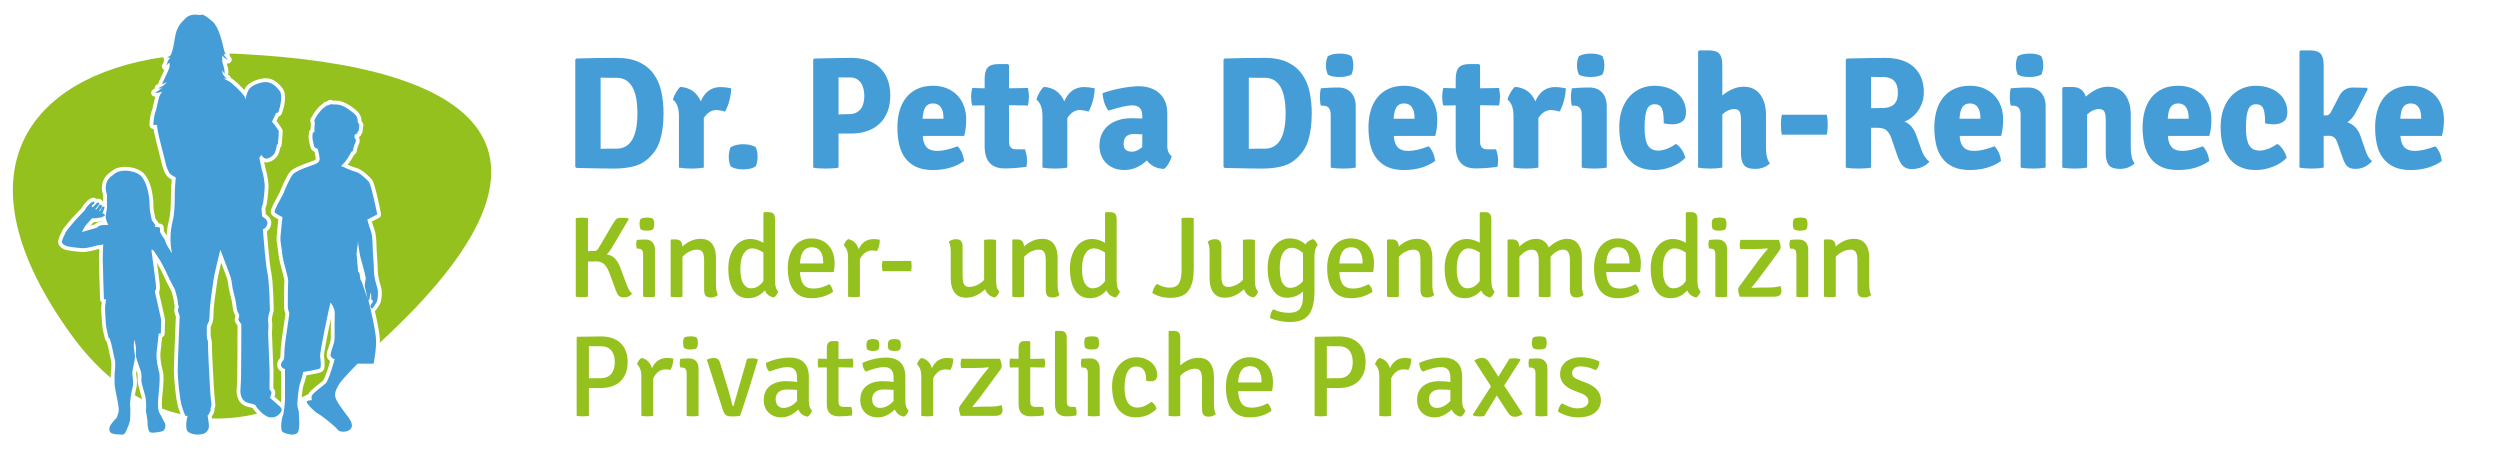 <?xml version="1.0" encoding="utf-8"?>
<!-- Generator: Adobe Illustrator 16.0.4, SVG Export Plug-In . SVG Version: 6.00 Build 0)  -->
<!DOCTYPE svg PUBLIC "-//W3C//DTD SVG 1.1//EN" "http://www.w3.org/Graphics/SVG/1.1/DTD/svg11.dtd">
<svg version="1.1" id="Ebene_3" xmlns="http://www.w3.org/2000/svg" xmlns:xlink="http://www.w3.org/1999/xlink" x="0px" y="0px"
	 width="1184px" height="214.667px" viewBox="0 0 1184 214.667" enable-background="new 0 0 1184 214.667" xml:space="preserve">
<g>
	<path fill="#95C11F" d="M82.348,175.634c0-3.078,0.592-17.307,0.847-23.383c0.047-1.125,0.081-1.955,0.099-2.363
		c-0.007-0.018-0.015-0.034-0.021-0.053c-0.172-0.408-0.458-1.092-0.685-2.096c-0.214-0.931-0.029-1.755,0.192-2.402
		c-0.301-1.055-0.466-2.157-0.418-2.819c-0.062-0.591-0.645-2.813-1.188-4.67c-0.43-0.8-1.999-3.724-2.333-4.427
		c-0.359-0.758-1.918-4.157-1.918-4.157l-2.57-4.837c0.077,0.598,0.163,1.285,0.26,2.066c0.223,1.771,0.453,3.621,0.614,4.709
		c0.654,4.412,0.651,6.191,0.06,7.168c0.047,0.238,0.09,0.441,0.125,0.612l0.081,0.399l2.619,11.666
		c0.033,0.146,0.05,0.297,0.046,0.445l-0.173,6.53c-0.021,0.763-0.511,1.407-1.189,1.655c-0.158,1.211-0.285,2.33-0.285,2.636
		c0,0.356-0.062,0.824-0.18,1.687c-0.202,1.488-0.509,3.738-0.358,5.416c0.231,2.588,0.806,5.271,1.141,6.354
		c0.488,1.536,0.434,5.185-0.169,10.832c-0.311,2.948-0.377,5.343-0.19,6.735c0.004,0.029,0.007,0.07,0.012,0.113
		c0.003,0.01,0.007,0.03,0.01,0.047c2.876,1.084,5.801,1.985,8.769,2.701c-0.421-1.058-0.969-2.574-1.408-4.289
		C83.287,188.623,82.348,179.401,82.348,175.634z"/>
	<path fill="#95C11F" d="M66.455,185.912c-0.766-2.613-1.308-4.55-1.308-5.635c0-0.309,0.015-0.624,0.029-0.956
		c0.051-1.085,0.1-2.11-0.406-3.526l-0.071-0.198c-0.025-0.067-0.051-0.134-0.074-0.199c-0.175,1.082-0.16,1.707-0.102,2.062
		c0.075,0.441,0.707,4.365,0.004,6.514c-0.181,0.554-0.437,1.836-0.66,3.229c1.106,0.672,2.227,1.303,3.353,1.914
		c-0.053-0.429-0.115-0.824-0.186-1.129C66.925,187.517,66.704,186.761,66.455,185.912z"/>
	<path fill="#95C11F" d="M79.595,83.903c-1.493-1.201-2.72-4.943-3.048-6.68c-0.161-0.833-0.765-3.175-1.405-5.655
		c-0.845-3.273-1.718-6.658-2.025-8.28c-0.126-0.652-0.262-1.424-0.394-2.237c-0.494,0.032-0.984-0.154-1.345-0.5
		c-0.369-0.353-0.571-0.845-0.561-1.355c0.014-0.496,0.154-4.802,1.309-7.439c0.166-0.832,0.379-1.674,0.603-2.562
		c0.211-0.832,0.431-1.695,0.614-2.584c0.061-0.287,0.129-0.559,0.205-0.816c-0.196-0.006-0.312-0.018-0.312-0.018
		c-0.763-0.07-1.401-0.612-1.593-1.354c-0.19-0.741,0.1-1.522,0.732-1.952c0.125-0.083,0.516-0.349,0.938-0.625
		c-0.078-0.767,0.342-1.522,1.077-1.845l0.582-0.255c0.003-0.525,0.127-0.786,1.423-3.525c0.473-0.998,1.022-2.162,1.435-3.083
		c-0.197-0.073-0.386-0.18-0.554-0.324c-0.733-0.627-0.848-1.719-0.259-2.484c0.169-0.226,0.432-0.693,0.468-0.965
		c0.048-0.321,0.15-0.647,0.286-0.965c-0.187-0.221-0.321-0.489-0.385-0.786c-0.042-0.194-0.048-0.389-0.028-0.578
		c-63.662,9.215-99.271,54.373-43.762,131.285c5.818,8.062,12.123,14.945,18.837,20.62c-0.006-1.412,0.029-2.699,0.163-3.454
		c0.201-1.095,0.21-3.589,0.124-4.2c-0.124-0.367-0.286-1.104-0.806-3.619c-0.32-1.545-0.855-4.131-1.015-4.586
		c-0.17-0.477-0.341-1.016-0.479-1.465c-0.347-0.246-0.606-0.615-0.713-1.052c-0.323-1.338-1.38-5.81-1.38-7.252
		c0-0.369-0.058-1.086-0.124-1.967c-0.237-3.13-0.407-5.849-0.092-7.433c0.053-0.256,0.092-0.478,0.12-0.668
		c-0.487-0.312-0.818-0.851-0.839-1.472c-0.022-0.681-0.551-16.674-0.551-19.457c0-1.442,0.059-3.108,0.118-4.409
		c-0.188,0.021-0.352,0.036-0.484,0.045c-0.142,0.034-0.354,0.1-0.625,0.18c-1.574,0.457-4.636,1.345-7.172,1.193
		c-3.086-0.183-6.637-0.738-7.311-0.926c-2.12-0.564-4.225-2.213-3.795-4.486c0.238-1.244,1.023-2.82,1.598-3.972
		c0.188-0.381,0.349-0.694,0.424-0.884c0.121-0.299,0.42-1.041,5.232-6.532l3.854-4.038c0.091-0.147,0.18-0.311,0.209-0.379
		c0.383-0.935,2.511-3.098,2.533-3.119c0.303-0.31,1.755-1.35,2.759-1.35c0.486,0,1.067,0.197,1.536,0.556
		c0.822-0.229,1.813-0.055,2.385,0.521c0.158,0.155,0.308,0.345,0.431,0.559c0.105,0.035,0.208,0.077,0.306,0.125v-2.844
		c-0.021-0.107-0.06-0.25-0.102-0.419c-0.19-0.767-0.479-1.926-0.479-3.145c0-1.014,0.217-4.49,3.007-6.681l0.785-0.619
		c1.359-1.081,2.258-1.795,3.811-2.227c1.514-0.43,3.024-0.452,3.312-0.452c0.001,0,0.002,0,0.003,0c1.237,0,7.013,0.2,9.749,4.087
		c3.11,4.429,3.762,10.723,3.762,15.222c0,0.894,0.453,3.005,0.698,4.14c0.105,0.493,0.172,0.813,0.215,1.046
		c0.104,0.146,0.246,0.327,0.393,0.52c0.421,0.557,0.888,1.173,1.167,1.8l0.835,0.125c0.812,0.123,1.442,0.778,1.531,1.597
		c0.087,0.802,0.114,1.402,0.069,1.875c0.309,0.604,0.99,1.723,1.345,2.227c0.125-3.271,0.684-5.725,1.12-7.637
		c0.161-0.695,0.302-1.31,0.392-1.862c0.491-3.165,0.545-9.08,0.545-11.475c0-1.489,0.172-3.71,0.351-5.616
		C80.219,84.375,79.808,84.075,79.595,83.903z"/>
	<path fill="#95C11F" d="M118.425,192.894l-0.123-0.021c-2.974-0.545-4.881-2.002-5.667-4.334c-0.71-2.104-0.637-3.137-0.491-5.188
		c0.072-1.021,0.163-2.287,0.203-4.183c0.12-5.099,0.135-21.625,0.136-24.994c-0.35-0.479-0.836-1.178-1.089-1.674
		c-0.457-0.877-0.201-1.77-0.034-2.358c0.061-0.203,0.156-0.541,0.141-0.651c-0.859-1.433-1.185-2.49-1.327-4.316
		c-0.112-1.453-0.844-4.801-1.397-6.711c-0.339-1.131-0.512-2.383-0.679-3.596c-0.14-1.019-0.271-1.979-0.484-2.695
		c-0.249-0.846-1.582-4.416-2.864-7.793c-0.887,3.742-1.712,7.392-1.798,8.229c-0.052,0.505-0.205,1.551-0.404,2.907
		c-0.541,3.68-1.448,9.838-1.448,13.229c0,3.082-0.513,4.344-1.083,5.467c-0.212,0.416-0.257,0.504-0.257,0.832l-0.003,0.897
		c-0.005,1.183-0.014,3.325,0.097,4.015c0.467,0.871,0.543,2.144,0.543,5.457c0,1.812,0.298,7.252,0.538,11.619
		c0.132,2.43,0.25,4.582,0.298,5.745c0.095,2.44,0.478,6.198,0.661,8.004c0.069,0.679,0.104,1.111,0.104,1.171
		c0,0.393-0.113,0.694-0.213,0.959c-0.104,0.277-0.231,0.623-0.231,1.075c0,1.166-0.326,1.749-0.66,2.244
		c-0.085,0.127-0.12,0.179-0.162,0.289c-0.141,0.36-0.3,0.657-0.47,0.903c0.036,0.227,0.076,0.488,0.116,0.764
		c6.965,0.221,14.115-0.525,21.407-2.27c-0.948-0.974-1.715-1.963-2.153-2.709C119.414,193.13,119.024,193.014,118.425,192.894z"/>
	<path fill="#95C11F" d="M151.034,181.857c0.84-0.665,1.633-1.291,2.02-1.658c0.615-0.723,2.111-5.037,3.305-9.14
		c-0.272-0.21-0.551-0.464-0.833-0.761c-1.398-1.467-0.671-3.617,0.101-5.893c0.485-1.439,1.039-3.066,1.039-4.381
		c0-2.542,0-6.348,0.027-9.189c-3.008,14.453-3.296,17.232-3.275,17.754c0.435,3.443,0.528,5.441-0.185,6.65
		c-0.666,1.102-2.046,1.471-6.801,2.27c-0.426,0.07-0.903,0.152-1.31,0.224c-0.196,1.042-0.611,2.576-1.418,4.87
		c-0.309,0.896-0.662,3.391-0.872,5.646c1.062-0.519,2.125-1.051,3.19-1.608C146.619,185.438,148.188,184.105,151.034,181.857z"/>
	<path fill="#95C11F" d="M113.005,25.514c-1.443-0.071-2.878-0.123-4.308-0.164c0.071,0.194,0.118,0.4,0.118,0.619
		c0,0.188-0.027,0.369-0.082,0.54c0.11,0.128,0.223,0.256,0.334,0.382c0.399,0.333,0.652,0.833,0.652,1.393
		c0,1.001-0.811,1.812-1.813,1.812c-0.002,0-0.015,0-0.022,0c-0.182,0-0.365-0.027-0.544-0.083c0.103,0.374,0.238,0.855,0.421,1.465
		c0.458,1.549,0.547,2.925,0.271,3.878c0.156,0.146,0.316,0.281,0.456,0.392c0.435,0.251,0.755,0.677,0.864,1.181
		c1.849,1.112,4.481,3.617,6.335,5.729c0.095-0.218,0.201-0.445,0.318-0.682c1.728-3.486,7.324-4.93,9.936-4.93
		c2.802,0,5.631,1.755,7.968,4.942c2.648,3.604-0.314,11.694-0.606,12.186c-0.141,0.245-0.538,0.793-1.319,0.993
		c-0.293,0.629-0.705,1.499-1.026,2.182c0.356,0.417,0.742,0.889,0.976,1.245c0.337,0.502,1.333,2.019,1.674,2.549
		c0.291,0.45,0.362,0.997,0.215,1.496c0.063,0.415,0.008,1.235-0.305,4.484c-0.065,0.688-0.121,1.255-0.135,1.475
		c-0.031,0.487-0.256,0.935-0.614,1.249c-0.271,1.357-0.59,2.435-0.954,3.237c-0.847,1.828-3.392,3.854-5.699,3.854
		c-0.355,0-0.698-0.046-1.023-0.137c0.386,1.886,0.748,3.553,0.868,3.901c-0.009-0.023-0.08-0.223-0.262-0.445
		c0.871,1.09,1.515,7.056,1.499,7.97c-0.002,0.09-0.432,8.421-1.359,9.922c0.001-0.001,0.002-0.001,0.002-0.001
		c0.005,0-0.046,0.142-0.15,0.553c0.074,1.052,0.138,1.979,0.186,2.741c0.751,0.556,1.554,1.283,2.07,2.133
		c0.724,1.188,0.705,2.778-0.049,4.253c-0.386,0.755-0.901,1.367-1.491,1.796c0.167,2.09,0.314,3.906,0.314,3.908
		c0.009,0.122,0.917,11.74,1.787,15.775c0.924,4.332,1.123,17.044,1.13,17.583c0.003,0.194-0.026,0.39-0.085,0.575
		c-0.489,1.549-0.923,3.666-0.788,4.355c0.278,1.367,0.173,3.25,0.088,4.762c-0.028,0.504-0.054,0.945-0.054,1.263
		c0,0.846,0.426,11.18,0.713,17.922c0.001,0.33,0,6.306-0.07,7.599c-0.01,0.2-0.014,0.334-0.014,0.42
		c0.006,0.008,0.013,0.014,0.019,0.021l0.169,0.206c1.266,1.56,0.679,2.979,0.395,3.663c-0.021,0.052-0.042,0.104-0.061,0.154
		c0.566,0.519,1.389,1.254,2.237,1.965l0.104,0.084c0.254,0.211,0.53,0.44,0.807,0.686c0.046-0.576,0.075-1.048,0.078-1.291v-13.279
		c-0.537-0.322-1.055-0.795-1.443-1.449c-1.063-1.854-0.095-3.979,0.969-4.984c0.073-0.301,0.171-1.139,0.204-3.426
		c0.035-2.289,0.8-7.36,1.474-11.834c0.354-2.354,0.751-4.99,0.817-5.864c-0.003-0.008-0.007-0.017-0.012-0.024
		c-0.362-0.804-0.688-1.697-0.688-3.787c0-0.381,0.002-9.322,0.199-11.528c0.046-0.655-0.633-3.173-1.13-5.013
		c-0.694-2.569-1.481-5.482-1.676-7.612c-0.144-1.63-0.343-2.858-0.52-3.943c-0.241-1.479-0.449-2.759-0.36-4.253
		c0.111-1.738,0.591-6.181,0.833-8.371c-1.211-0.643-2.608-1.49-3.167-2.215c-1.034-1.333-0.364-2.975,2.851-8.797
		c0.387-0.699,0.867-1.569,0.957-1.783c0.021-0.055,2.906-7.523,4.912-9.771c1.524-1.716,5.456-3.223,9.694-4.743
		c0.527-0.189,0.977-0.35,1.308-0.477c1.186-0.449,1.192-0.745,1.196-0.922c-0.007-0.377-0.294-1.857-0.614-3.302
		c-0.389-0.18-0.8-0.42-1.117-0.731c-0.589-0.597-1.022-1.552-1.568-4.733c-0.229-1.333-0.118-2.26-0.046-2.874
		c0.018-0.155,0.038-0.291,0.038-0.417c0-0.731,0.302-1.352,0.801-1.764v-0.021c0-0.781,0.096-2.113,0.166-2.987
		c-0.164-0.279-0.292-0.651-0.25-1.109c-0.007-0.037-0.014-0.075-0.019-0.113c-0.071-0.571,0.132-1.141,0.548-1.538
		c0.322-0.697,1.079-2.12,2.572-3.896c1.205-1.428,2.199-2.23,2.894-2.674c0.29-0.493,0.811-0.839,1.419-0.887l0.157-0.013
		c0.149-0.1,0.312-0.178,0.482-0.23c0.045-0.051,0.092-0.101,0.143-0.148c0.527-0.495,1.299-0.627,1.959-0.339
		c0.13,0.057,0.249,0.125,0.358,0.208c0.208,0.017,0.526,0.032,0.996,0.032l0.65-0.006c3.838,0,7.511,2.938,9.483,4.517
		c2.067,1.65,2.602,3.736,2.586,5.105l0.673,1.215c0.294,0.531,0.292,1.147,0.052,1.657c0.004,0.12-0.002,0.24-0.022,0.358
		l-0.205,1.271c0.014,0.092,0.021,0.186,0.021,0.28c0,0.534-0.23,1.015-0.6,1.346c-0.016,0.124-0.044,0.247-0.087,0.366
		c-0.162,0.461-0.504,0.838-0.948,1.044l-0.185,0.086c0.677,1.153,0.5,2.739-0.171,3.78c-0.188,0.339-0.697,1.994-0.728,2.49
		c-0.088,1.026-0.636,1.75-1.325,2.15c-0.413,0.863-1.82,3.217-3.065,4.691c1.546,0.674,3.198,1.335,4.005,1.505
		c2.747,0.583,6.541,4.298,7.587,5.678c1.209,1.585,3.163,10.721,4.219,16.025c0.16,0.796-0.23,1.601-0.953,1.969l-3.402,1.732
		c0.278,1.007,0.678,2.354,1.066,3.302c1.144,2.726,1.156,8.226,1.156,8.457c0,0.89,0.127,2.847,0.264,4.916
		c0.165,2.517,0.334,5.118,0.334,6.633c0,2.272,0.812,5.505,1.507,7.581c0.806,2.408,0.178,6.335-0.064,7.173
		c-0.281,1.009-1.195,2.332-2.187,3.716c-0.002,0.002-0.072,0.1-0.074,0.104c-0.171,0.236-0.353,0.422-0.536,0.566
		c0.007,0.037,0.016,0.073,0.023,0.108c0.633,2.817,1.809,8.062,2.218,12.007c0.092,0.881,0.12,1.818,0.111,2.775
		c0.08-0.074,0.161-0.145,0.241-0.221C280.229,69.996,225.756,31.021,113.005,25.514z"/>
	<path fill="#95C11F" d="M47.873,104.783c-0.169,0.008-0.772,0.13-1.097,0.195c-0.651,0.132-1.009,0.2-1.333,0.2
		c-0.172,0-0.642,0.009-1.063,0.016c-0.505,0.558-1.02,1.132-1.456,1.629c0.913-0.263,1.66-0.479,2.017-0.586
		c0.053-0.051,0.092-0.095,0.092-0.095c0.059-0.067,0.099-0.102,0.167-0.16c0.142-0.12,1.405-1.14,3.402-1.208
		c-0.008-0.027-0.017-0.054-0.023-0.082C48.357,104.748,48.121,104.783,47.873,104.783z"/>
</g>
<g>
	<path fill="#449DD7" d="M156.433,49.203v-0.12C156.433,49.083,156.379,49.137,156.433,49.203z"/>
	<path fill="#449DD7" d="M175.464,144.949c-0.039,0.666,0.55,1.635,1.166,0.785c0.607-0.848,1.755-2.429,1.986-3.253
		c0.23-0.806,0.702-4.255,0.086-6.099c-0.616-1.842-1.602-5.445-1.602-8.155c0-2.718-0.597-9.505-0.597-11.55
		c0-2.038-0.25-5.932-1.022-7.77c-0.751-1.839-1.513-4.941-1.513-4.941l4.705-2.396c0,0-2.748-13.792-3.885-15.283
		c-1.139-1.499-4.588-4.591-6.518-5c-1.928-0.404-6.701-2.685-6.701-2.685s0.504-0.386,1.679-1.758
		c1.166-1.378,2.525-3.681,2.824-4.322c0.298-0.649,0.298-0.649,0.298-0.649s0.781-0.029,0.85-0.814
		c0.047-0.793,0.665-2.802,1.012-3.365c0.357-0.555,0.483-1.629-0.048-2.1c-0.53-0.469-0.328-0.437-0.328-0.437l0.156-1.371
		l1.338-0.621l-0.23-0.465l0.23-0.145l0.262-0.176l-0.059-0.15l0.059-0.176h0.298l-0.028-0.233l0.26-1.607l-0.202-0.636l0.376-0.212
		l-0.936-1.691c0,0,0.434-2.252-1.87-4.091c-2.304-1.843-5.408-4.182-8.474-4.119c-2.01,0.038-2.502-0.137-2.604-0.263v0.437h-0.848
		l0.038,0.233l-1.069,0.084v0.295c0,0-1.196,0.408-3.066,2.625c-1.868,2.225-2.448,3.804-2.448,3.804l-0.261,0.239l0.203,0.108
		c0,0-0.222,0.34-0.174,0.417c0.087,0.138,0.317,0.229,0.317,0.229s-0.23,2.54-0.23,3.68c0,1.142,0,1.32,0,1.32
		s-0.801-0.178-0.801,0.465c0,0.648-0.278,1.462-0.02,2.984c0.262,1.522,0.638,3.326,1.051,3.745c0.405,0.397,1.398,0.66,1.398,0.66
		s0.906,3.88,0.877,4.71c-0.019,0.816-0.288,1.788-2.361,2.574c-2.072,0.791-8.687,2.921-10.295,4.733
		c-1.611,1.804-4.203,8.245-4.579,9.23c-0.387,0.991-4.677,8.011-4.06,8.806c0.607,0.786,3.672,2.275,3.672,2.275
		s-0.817,7.25-0.963,9.525c-0.135,2.275,0.529,4.004,0.876,7.925c0.356,3.918,2.99,11.101,2.807,12.95
		c-0.165,1.836-0.193,9.004-0.193,11.367c0,2.356,0.463,2.771,0.694,3.441c0.23,0.67-2.227,14.209-2.285,18.094
		c-0.058,3.891-0.288,4.295-0.723,4.676c-0.442,0.388-1.311,1.728-0.702,2.787c0.615,1.041,1.695,1.129,1.695,1.129
		s0,13.949,0,14.526c0,0.589-0.442,6.579-1.061,7.685c-0.606,1.113-1.194,6.486-0.231,7.461c0.965,0.955,5.707,2.305,7.164,0.578
		c1.466-1.726,0.694-7.771,0.694-8.945c0-1.168-0.106-1.783-0.578-3.249c-0.462-1.456,0.414-9.042,1.022-10.808
		c0.615-1.75,1.646-5.373,1.483-5.697c-0.135-0.322,7.664-1.107,8.194-1.986c0.52-0.881,0.173-3.715-0.059-5.553
		c-0.23-1.84,3.827-20.727,3.827-20.811c0-0.078,1.108-4.707,1.108-4.707s2.043,2.578,1.997,5.082
		c-0.068,2.516-0.068,8.193-0.068,11.697c0,3.499-2.833,7.771-1.638,9.023c1.205,1.269,1.706,0.945,1.706,0.945
		s-2.786,10.105-4.242,11.514c-1.465,1.4-6.759,5.033-6.759,6.285c0,1.254,0.116,1.727,0.116,1.727s-2.922,0.049-2.333,1.188
		c0.577,1.146,3.625,4.361,5.466,5.332c1.832,0.959,7.973,5.842,9.292,7.614c1.312,1.788,10.055,0.97,5.082-5.75
		c-4.976-6.715-5.729-7.776-6.335-9.819c-0.606-2.049,0.694-4.444,2.016-6.486c1.301-2.055,8.473-9.354,8.473-9.354h7.598
		c0,0,1.609-7.461,1.08-12.574c-0.53-5.115-2.458-12.799-2.535-13.443c-0.06-0.415-0.531-2.411-1.022-4.044
		c-0.271-0.884-0.53-1.658-0.742-2.03c-0.579-1.061-2.092-6.256-2.593-7.104c-0.503-0.85-0.503-0.762-0.589-1.987
		c-0.086-1.229-0.433-2.081-0.704-2.284c-0.261-0.197-0.261-0.227-0.261-0.953c0-0.738-0.694-6.994-0.694-7.551
		c0-0.553,0.174-0.818,0.194-2.014c0.028-1.195,0.414-1.725,0.414-2.594c0-0.888,0-1.615,0-1.615s0.761,6.05,1.252,7.834
		c0.503,1.777,2.633,9.265,2.488,10.025c-0.153,0.756-0.637,3.151-0.375,4.092c0.26,0.94,0.666,3.131,0.867,3.619
		c0.212,0.491,0.646,2.812,0.975,2.604c0.319-0.202,0.521-1.341,0.55-2.604c0.028-1.252,0.202-0.703,0.472-0.287
		c0.25,0.414-0.039,2.516,0.375,2.717c0.406,0.213,0.406,0.213,0.406,0.213s0.27,0.459-0.02,0.896
		C176.158,143.593,175.483,144.274,175.464,144.949z"/>
	<path fill="#449DD7" d="M131.022,191.189c-1.6-1.336-3.075-2.736-3.075-2.736s0.067-0.701,0.385-1.467
		c0.317-0.771,0.387-1.195-0.125-1.826c-0.511-0.627-0.646-0.627-0.578-1.891c0.067-1.26,0.067-7.424,0.067-7.424
		s-0.714-16.807-0.714-17.997s0.328-4.063,0-5.673c-0.316-1.612,0.839-5.256,0.839-5.256s-0.192-13.023-1.09-17.228
		c-0.904-4.204-1.82-16.013-1.82-16.013s-0.212-2.612-0.415-5.182c1.379-0.108,2.757-2.57,1.897-3.98
		c-0.519-0.854-1.532-1.609-2.273-2.079c-0.059-0.925-0.146-2.27-0.262-3.892c0.146-0.61,0.29-1.128,0.436-1.35
		c0.453-0.733,1.05-7.215,1.089-8.999c0.029-1.79-0.877-6.549-1.089-6.792c-0.212-0.249-1.476-6.728-1.476-6.728
		s0.396-0.532,0.936-1.281c0.337,0.437,0.713,0.885,1.146,1.281c1.544,1.4,4.552-0.805,5.264-2.345
		c0.646-1.422,0.994-3.75,1.051-4.111c0,0.005,0,0.009,0.011,0.016c0,0,0.134,0.095,0.347,0.246c0.048-0.746,0.539-5.311,0.442-5.59
		c-0.096-0.303-0.058-0.562,0.067-0.769c-0.337-0.524-1.321-2.022-1.667-2.539c-0.414-0.634-1.61-1.928-1.61-1.928
		s1.61-3.393,1.861-3.957c0.24-0.559,0.838-0.033,1.079-0.453c0.251-0.422,2.632-7.562,0.703-10.187
		c-1.927-2.627-4.241-4.202-6.506-4.202c-2.274,0-7.009,1.295-8.31,3.916c-1.072,2.182-1.109,3.322-1.293,4.291
		c-0.202-0.667-0.395-1.159-0.578-1.42c-1.657-2.381-5.958-6.582-7.817-7.418c-1.861-0.844-1.919-1.122-1.919-1.122l1.533,0.211
		c0,0-1.34-0.98-1.861-1.959c-0.51-0.986-0.443-2.035-0.443-2.035s0.896,1.124,0.896,1.614c0,0.483,0.578-0.564-0.125-2.941
		c-0.713-2.386-0.771-2.945-0.771-2.945V26.32c0,0,0.771,0.911,1.41,1.331c0.644,0.421,1.222,0.632,1.222,0.632
		s-1.667-1.823-1.86-2.452c-0.191-0.631,0.955,0.137,0.955,0.137s-0.762-1.399-1.215-3.639c-0.453-2.24-2.237-9.665-5.061-12.116
		c-2.825-2.452-4.619-3.434-5.072-3.291C95.189,7.06,94.418,7.13,94.418,7.13s-3.915-0.977-6.344,1.332
		c-2.439,2.313-4.491,4.34-5.265,9.664c-0.771,5.324-1.668,7.773-2.178,8.194c-0.512,0.422-1.475,0.911-1.475,0.911l1.475,0.068
		c0,0-1.216,1.4-1.35,2.311c-0.125,0.911-0.828,1.825-0.828,1.825l1.725-1.825c0,0,0.521,1.263-0.193,3.084
		c-0.704,1.82-3.2,6.792-3.2,7.074c0,0.28,2.304-0.909,2.304-0.909s-1.407,1.679-2.689,2.239c-1.282,0.562-1.282,0.562-1.282,0.562
		s0.251,0.7,1.476-0.075c1.214-0.771-0.83,0.914-1.349,1.19c-0.513,0.286-1.853,1.195-1.853,1.195s1.658,0.145,2.94-0.418
		c1.292-0.564-0.569,0.348-1.215,3.425c-0.396,1.909-0.945,3.707-1.254,5.334c-1.117,2.336-1.232,6.929-1.232,6.929l1.629-0.113
		c0.203,1.383,0.434,2.766,0.637,3.822c0.539,2.837,3.045,11.939,3.433,13.938c0.375,1.994,1.57,4.933,2.399,5.601
		c0.424,0.339,1.542,1.024,2.535,1.614c-0.184,1.825-0.453,4.787-0.453,6.579c0,2.733-0.067,8.547-0.567,11.764
		c-0.501,3.101-2.523,8.088-0.854,17.555c-0.599-1.076-1.262-2.225-1.846-3.072c-1.061-1.551-1.358-3.422-1.782-3.846
		c-0.416-0.42-2.218-3.381-2.035-3.554c0.174-0.183,0-1.778,0-1.778l-2.363-0.356c0,0-0.152-0.162,0.176-0.49
		c0.347-0.329-1.688-2.486-1.688-2.84c0-0.358-0.974-4.136-0.974-5.737c0-1.603,0-9.291-3.433-14.178
		c-2.42-3.438-8.242-3.318-8.242-3.318s-1.436-0.018-2.854,0.386c-1.426,0.397-2.14,1.104-3.962,2.525
		c-1.821,1.429-2.315,3.738-2.315,5.254c0,1.508,0.58,3.068,0.58,3.465c0,0.398,0,5.997,0,5.997s-0.356,2.316-0.58,3.873
		c-0.221,1.554,1.244,4.207,1.244,4.207s-1.001,0.046-2.507,0.046c-1.513,0-2.438,0.782-2.438,0.782s-0.396,0.432-0.626,0.518
		c-0.223,0.093-6.99,2.016-6.99,2.016s1.137-2.102,1.494-2.681c0.348-0.579,3.317-3.821,3.317-3.821s1.532-0.032,1.879-0.032
		c0.356,0,1.87-0.395,2.43-0.395c0.568,0,1.146-0.55,1.146-0.55s0,0,0.261-0.068c0.261-0.064,0.386-0.395,0.386-0.529
		c0-0.129-0.299-0.445-0.396-0.539c-0.096-0.104-0.79-0.247-0.79-0.247s1.041-2.351,1.041-2.841c0-0.492-0.636-0.354-0.916-0.354
		c-0.278,0-0.771,1.278-0.771,1.278l-0.453,0.74l-0.559,0.203c0,0,0.78-1.232,1.089-1.541c0.308-0.308,0.386-0.935,0.327-1.258
		c-0.066-0.328-0.616-0.354-0.926-0.267c-0.298,0.083-0.829,1.053-0.943,1.318c-0.125,0.263-0.906,0.902-0.906,0.902l-0.396-0.175
		c0,0,1.89-2.062,1.978-2.316c0.097-0.256-0.087-0.598-0.222-0.721c-0.116-0.129-0.454-0.123-0.704-0.031
		c-0.251,0.088-0.869,0.86-1.128,1.124c-0.262,0.269-0.993,0.997-1.217,0.997c-0.222,0-0.384-0.391-0.384-0.532
		c0-0.154,0.741-0.749,1.022-1.027c0.278-0.286,0.355-0.548,0.355-0.694c0-0.15-0.395-0.386-0.588-0.386
		c-0.212,0-1.197,0.532-1.483,0.827c-0.301,0.296-1.957,2.092-2.103,2.444c-0.126,0.356-0.481,0.89-0.481,0.89l-3.924,4.106
		c0,0-4.608,5.259-4.906,5.998c-0.291,0.74-1.658,3.111-1.929,4.529c-0.269,1.426,1.957,2.26,2.497,2.404
		c0.521,0.145,3.913,0.686,6.932,0.862c3.018,0.174,7.086-1.369,7.5-1.369c0.416,0,2.604-0.347,2.604-0.347s-0.23,3.73-0.23,6.517
		c0,2.787,0.55,19.396,0.55,19.396h0.866c0,0,0.242,0.469-0.183,2.555c-0.415,2.083,0.25,7.713,0.25,9.045
		c0,1.339,1.33,6.822,1.33,6.822h0.405c0,0,0.376,1.337,0.732,2.334c0.357,0.998,1.64,7.8,1.843,8.268
		c0.201,0.469,0.182,3.713-0.068,5.064c-0.241,1.359-0.088,5.56-0.088,6.248c0,0.689,0.753,4.781,1.312,7.441
		c0.561,2.666,0.742,4.454,0.561,5.543c-0.185,1.082-0.916,2.814-0.916,2.814s-1.938,1.938-2.844,3.404
		c-0.917,1.463-0.734,2.627-0.089,3.557c0.647,0.932,4.532,1.021,5.786,1.021c1.233,0,1.841-2.313,2.419-3.537
		c0.579-1.215,1.128-2.932,1.128-4.349c0-1.427,0.241-3.981-0.029-5.631c-0.261-1.647,0.743-7.554,1.186-8.907
		c0.444-1.357,0.173-4.224-0.067-5.648c-0.241-1.422,0.24-3.527,0.491-4.561c0.242-1.017,0.685-3.221,0.685-4.193
		c0-0.983-0.442-3.864-0.548-4.65c-0.116-0.777,0.239-3.51,0.239-3.51s0.801,3.225,0.801,3.621c0,0.404-0.029,3.16-0.029,4.066
		c0,0.916,1.292,4.432,2.102,6.651c0.791,2.218,0.481,3.755,0.481,5.092c0,1.339,1.476,5.75,1.841,7.296
		c0.357,1.533,0.559,5.033,0.387,5.775c-0.185,0.74,0,1.779,0,1.9c0,0.114,0.413,1.68,0.413,2.221c0,0.535,0.415,1.984,0.29,2.869
		c-0.115,0.896,0.185,2.641,0.713,3.826c0.531,1.186,2.633,0.771,4.984,0.379c2.342-0.379,2.361-1.094,2.688-2.303
		c0.328-1.22-0.472-2.464-0.943-3.234c-0.472-0.771-1.331-2.815-1.658-3.144c-0.329-0.317-0.714-2.071-0.714-2.192
		c0-0.119-0.385-1.928,0.174-7.26c0.569-5.33,0.626-8.893,0.241-10.104c-0.377-1.215-0.976-4.028-1.215-6.729
		c-0.241-2.695,0.53-6.431,0.53-7.265c0-0.819,0.5-4.338,0.5-4.338h0.976l0.172-6.532c0,0-2.361-10.521-2.632-11.723
		c-0.047-0.245-0.145-0.688-0.25-1.243c-0.444-2.131,1.233,1.499-0.028-7.015c-0.347-2.352-1.021-8.246-1.225-9.312
		c-0.203-1.06-0.481-3.952-0.481-3.952l1.003,0.42l3.307,5.065l2.535,4.819c0,0,1.552,3.384,1.908,4.137
		c0.356,0.752,2.381,4.512,2.381,4.512s1.418,4.801,1.312,5.467c-0.076,0.438,0.188,1.766,0.524,2.771
		c-0.241,0.61-0.502,1.245-0.342,1.948c0.317,1.402,0.762,2.039,0.762,2.313c0,0.272-0.954,22.13-0.954,25.979
		c0,3.853,0.954,12.818,1.725,15.828c0.771,3.015,1.929,5.463,1.929,5.463l1.022,0.066c0,0-1.794,6.449,0.578,7.775
		c2.371,1.336,4.878,1.191,6.67,0.775c1.794-0.424,2.882-2.246,2.882-3.576s-0.644-5.182-0.644-5.182s0.385-0.068,0.713-0.91
		c0.317-0.84,0.704-0.772,0.704-1.891s0.442-1.822,0.442-2.034c0-0.208-0.636-5.813-0.763-9.101
		c-0.134-3.297-0.837-14.566-0.837-17.439c0-2.869-0.059-4.203-0.386-4.695c-0.317-0.484-0.251-3.707-0.251-5.672
		c0-1.957,1.341-1.539,1.341-6.301c0-4.763,1.668-14.427,1.86-16.322c0.192-1.888,3.21-14.143,3.21-14.143
		s4.483,11.627,4.993,13.376c0.521,1.75,0.578,4.345,1.167,6.302c0.569,1.961,1.34,5.465,1.465,7.075
		c0.125,1.608,0.387,2.382,1.092,3.565c0.702,1.197-0.387,2.459-0.06,3.086c0.318,0.631,1.283,1.89,1.283,1.89
		s0,19.894-0.136,25.634c-0.125,5.745-0.704,6.094,0.192,8.754c0.897,2.66,3.722,3.019,4.427,3.157
		c0.702,0.14,2.178,0.486,2.245,0.91c0.059,0.416,3.653,5.179,6.672,5.601c3.007,0.416,4.55-1.189,5.445-2.593
		C134.039,193.636,132.623,192.516,131.022,191.189z"/>
</g>
<g>
	<path fill="#449DD7" d="M305.802,76.07c-1.612,1.308-3.725,2.263-6.338,2.866c-2.615,0.602-5.506,0.905-8.674,0.905
		c-1.56,0-3.811-0.025-6.753-0.073c-2.944-0.054-6.628-0.127-11.051-0.229l-0.529-0.527V28.241l0.529-0.528
		c2.913-0.101,5.946-0.174,9.089-0.227c3.144-0.05,6.451-0.075,9.922-0.075c4.272,0,7.845,0.68,10.71,2.037
		c2.868,1.356,5.156,3.219,6.866,5.582c1.709,2.364,2.917,5.144,3.621,8.336c0.703,3.195,1.055,6.626,1.055,10.296
		c0,5.031-0.577,9.381-1.735,13.053C311.359,70.387,309.122,73.506,305.802,76.07z M291.919,70.412
		c6.639,0,9.959-5.582,9.959-16.749c0-11.214-3.32-16.822-9.959-16.822c-1.608,0-3.029,0-4.259,0c-1.232,0-2.301-0.023-3.207-0.074
		v33.721c0.906-0.05,1.975-0.076,3.207-0.076C288.89,70.412,290.311,70.412,291.919,70.412z"/>
	<path fill="#449DD7" d="M318.686,47.176c0.25-1.006,0.729-2.124,1.432-3.356c0.705-1.231,1.409-2.124,2.112-2.678
		c4.628,0.352,7.847,2.64,9.655,6.866c1.912-4.527,5.055-6.79,9.431-6.79c1.31,0,2.967,0.201,4.98,0.601
		c0,1.561-0.266,3.41-0.794,5.546c-0.528,2.138-1.244,3.962-2.149,5.47c-0.855-0.3-2.138-0.554-3.847-0.754
		c-2.517,0-4.575,1.284-6.186,3.847V79.39c-1.661,0.301-3.607,0.452-5.847,0.452c-2.239,0-4.211-0.15-5.923-0.452V55.022
		C321.551,51.249,320.596,48.636,318.686,47.176z"/>
	<path fill="#449DD7" d="M346.054,69.659c0.855-0.455,1.783-0.794,2.79-1.019c1.006-0.225,2.037-0.341,3.093-0.341
		c2.312,0,4.3,0.453,5.961,1.36c0.604,1.307,0.905,2.84,0.905,4.6c0,0.855-0.076,1.673-0.228,2.451
		c-0.149,0.782-0.375,1.472-0.677,2.076c-1.411,0.953-3.396,1.433-5.961,1.433c-2.514,0-4.476-0.479-5.883-1.433
		c-0.301-0.604-0.529-1.293-0.678-2.076c-0.151-0.778-0.227-1.596-0.227-2.451C345.15,72.499,345.45,70.966,346.054,69.659z"/>
	<path fill="#449DD7" d="M403.101,63.245h-5.977V79.39c-1.598,0.301-3.6,0.452-5.998,0.452c-2.448,0-4.449-0.15-5.996-0.452V28.241
		l0.528-0.528c4.375-0.101,8.007-0.174,10.899-0.227c2.894-0.05,5.094-0.075,6.603-0.075c2.766,0,5.292,0.377,7.582,1.13
		c2.288,0.757,4.236,1.887,5.845,3.397c1.609,1.508,2.854,3.381,3.733,5.619c0.88,2.24,1.321,4.818,1.321,7.733
		c0,2.917-0.453,5.496-1.362,7.732c-0.909,2.239-2.169,4.112-3.784,5.622c-1.614,1.505-3.568,2.651-5.863,3.429
		C408.337,62.856,405.826,63.245,403.101,63.245z M397.124,36.615v17.578c1.418-0.05,2.543-0.086,3.378-0.113
		c0.833-0.024,1.378-0.039,1.631-0.039c1.366,0,2.506-0.237,3.417-0.716c0.911-0.477,1.644-1.105,2.201-1.884
		c0.557-0.781,0.962-1.697,1.216-2.752c0.251-1.057,0.378-2.164,0.378-3.32c0-1.108-0.127-2.189-0.378-3.246
		c-0.254-1.056-0.648-1.985-1.18-2.791c-0.529-0.803-1.225-1.446-2.087-1.924c-0.859-0.477-1.87-0.716-3.035-0.716
		c-1.164,0-2.201,0-3.112,0S397.832,36.666,397.124,36.615z"/>
	<path fill="#449DD7" d="M456.62,64.376h-19.616c0.098,2.241,0.675,3.983,1.726,5.226c1.053,1.244,2.78,1.865,5.187,1.865
		c1.201,0,2.59-0.167,4.17-0.509c1.576-0.341,3.393-0.899,5.448-1.678c1.653,1.71,2.681,4.026,3.081,6.939
		c-4.022,2.869-8.953,4.302-14.787,4.302c-3.168,0-5.821-0.503-7.957-1.51c-2.141-1.003-3.876-2.414-5.207-4.225
		c-1.334-1.808-2.276-3.945-2.829-6.411c-0.555-2.464-0.83-5.155-0.83-8.073c0-2.815,0.339-5.418,1.019-7.807
		c0.68-2.388,1.709-4.462,3.093-6.223c1.381-1.76,3.141-3.144,5.281-4.151c2.137-1.004,4.637-1.507,7.506-1.507
		c2.414,0,4.588,0.402,6.524,1.205c1.937,0.807,3.584,1.913,4.942,3.319c1.358,1.411,2.402,3.095,3.13,5.055
		c0.728,1.963,1.095,4.102,1.095,6.414C457.596,59.677,457.27,62.266,456.62,64.376z M436.926,56.23h9.884V55.4
		c0-1.859-0.414-3.395-1.237-4.602c-0.823-1.208-2.058-1.811-3.706-1.811c-1.599,0-2.783,0.567-3.558,1.697
		C437.54,51.815,437.076,53.663,436.926,56.23z"/>
	<path fill="#449DD7" d="M486.842,41.669c0.304,1.396,0.455,2.792,0.455,4.187c0,1.396-0.151,2.767-0.455,4.112l-8.975-0.152v17.352
		c0,2.364,1.105,3.546,3.319,3.546h4.223c0.655,1.826,0.982,3.5,0.982,5.022c0,1.521-0.103,2.611-0.303,3.27
		c-3.722,0.507-7.142,0.761-10.26,0.761c-6.337,0-9.504-3.505-9.504-10.514V49.892l-5.885,0.076
		c-0.353-1.247-0.529-2.603-0.529-4.074c0-1.472,0.177-2.878,0.529-4.225l5.885,0.149v-4.375c0-2.564,0.49-4.388,1.469-5.468
		c0.982-1.081,2.628-1.621,4.942-1.621h4.603l0.528,0.529v10.936L486.842,41.669z"/>
	<path fill="#449DD7" d="M490.841,47.176c0.251-1.006,0.728-2.124,1.434-3.356c0.703-1.231,1.406-2.124,2.112-2.678
		c4.628,0.352,7.847,2.64,9.658,6.866c1.91-4.527,5.055-6.79,9.43-6.79c1.305,0,2.967,0.201,4.977,0.601
		c0,1.561-0.262,3.41-0.791,5.546c-0.527,2.138-1.244,3.962-2.15,5.47c-0.855-0.3-2.139-0.554-3.847-0.754
		c-2.516,0-4.578,1.284-6.187,3.847V79.39c-1.66,0.301-3.61,0.452-5.847,0.452s-4.214-0.15-5.92-0.452V55.022
		C493.71,51.249,492.753,48.636,490.841,47.176z"/>
	<path fill="#449DD7" d="M554.935,73.958c-0.254,1.057-0.731,2.188-1.433,3.396c-0.706,1.208-1.434,2.084-2.189,2.64
		c-3.52-0.103-6.237-1.433-8.146-4c-3.271,3.017-6.817,4.527-10.638,4.527c-1.962,0-3.67-0.315-5.129-0.943
		c-1.46-0.628-2.689-1.472-3.697-2.527c-1.007-1.057-1.76-2.276-2.263-3.66c-0.504-1.383-0.753-2.827-0.753-4.338
		c0-2.16,0.389-4.059,1.168-5.692c0.779-1.636,1.848-2.992,3.207-4.077c1.356-1.08,2.941-1.896,4.752-2.452
		c1.808-0.552,3.745-0.829,5.807-0.829c1.158,0,2.175,0.013,3.057,0.038c0.878,0.025,1.646,0.062,2.301,0.112v-1.45
		c0-3.207-1.636-4.812-4.903-4.812c-2.112,0-5.81,0.829-11.091,2.491c-1.507-1.76-2.465-4.502-2.865-8.222
		c1.208-0.455,2.551-0.88,4.035-1.284c1.482-0.403,3.005-0.755,4.563-1.058c1.56-0.298,3.094-0.538,4.603-0.716
		c1.508-0.175,2.866-0.262,4.074-0.262c1.76,0,3.457,0.251,5.093,0.753c1.633,0.504,3.066,1.271,4.3,2.301
		c1.231,1.03,2.21,2.365,2.941,3.998c0.729,1.636,1.095,3.586,1.095,5.847v15.313C552.823,71.369,553.527,73.002,554.935,73.958z
		 M532.149,68.299c0,2.367,1.36,3.545,4.077,3.545c1.406,0,2.992-0.728,4.752-2.185v-6.037c-1.007-0.05-1.851-0.086-2.527-0.113
		c-0.68-0.024-1.196-0.039-1.546-0.039C533.736,63.47,532.149,65.083,532.149,68.299z"/>
	<path fill="#449DD7" d="M612.793,76.07c-1.61,1.308-3.722,2.263-6.338,2.866c-2.615,0.602-5.505,0.905-8.674,0.905
		c-1.56,0-3.81-0.025-6.752-0.073c-2.942-0.054-6.626-0.127-11.052-0.229l-0.528-0.527V28.241l0.528-0.528
		c2.917-0.101,5.946-0.174,9.092-0.227c3.141-0.05,6.447-0.075,9.919-0.075c4.274,0,7.846,0.68,10.713,2.037
		c2.865,1.356,5.153,3.219,6.863,5.582c1.712,2.364,2.919,5.144,3.622,8.336c0.705,3.195,1.057,6.626,1.057,10.296
		c0,5.031-0.578,9.381-1.734,13.053C618.35,70.387,616.113,73.506,612.793,76.07z M598.912,70.412c6.64,0,9.958-5.582,9.958-16.749
		c0-11.214-3.318-16.822-9.958-16.822c-1.607,0-3.03,0-4.261,0c-1.233,0-2.302-0.023-3.208-0.074v33.721
		c0.907-0.05,1.975-0.076,3.208-0.076C595.882,70.412,597.305,70.412,598.912,70.412z"/>
	<path fill="#449DD7" d="M642.072,50.419v28.97c-0.854,0.149-1.786,0.263-2.792,0.339c-1.005,0.076-2.037,0.112-3.093,0.112
		c-1.057,0-2.101-0.037-3.131-0.112c-1.032-0.076-1.974-0.19-2.828-0.339V54.419c0-2.916-1.183-4.375-3.545-4.375h-1.135
		c-0.299-0.956-0.45-2.288-0.45-4c0-1.659,0.151-3.066,0.45-4.226c1.311-0.098,2.518-0.188,3.622-0.262
		c1.105-0.076,2.112-0.114,3.018-0.114h1.662c2.563,0,4.575,0.806,6.034,2.415C641.344,45.467,642.072,47.655,642.072,50.419z
		 M628.868,26.582c1.458-0.802,3.346-1.208,5.661-1.208c2.36,0,4.196,0.405,5.505,1.208c0.605,1.358,0.906,2.818,0.906,4.375
		c0,1.56-0.301,3.019-0.906,4.375c-1.458,0.756-3.369,1.134-5.733,1.134c-2.363,0-4.176-0.378-5.433-1.134
		c-0.602-1.356-0.905-2.815-0.905-4.375C627.963,29.4,628.267,27.939,628.868,26.582z"/>
	<path fill="#449DD7" d="M679.717,64.376h-19.616c0.101,2.241,0.676,3.983,1.728,5.226c1.052,1.244,2.78,1.865,5.186,1.865
		c1.203,0,2.593-0.167,4.17-0.509c1.579-0.341,3.396-0.899,5.451-1.678c1.65,1.71,2.678,4.026,3.08,6.939
		c-4.024,2.869-8.952,4.302-14.786,4.302c-3.169,0-5.822-0.503-7.959-1.51c-2.139-1.003-3.874-2.414-5.207-4.225
		c-1.331-1.808-2.274-3.945-2.827-6.411c-0.555-2.464-0.831-5.155-0.831-8.073c0-2.815,0.341-5.418,1.019-7.807
		c0.68-2.388,1.712-4.462,3.095-6.223c1.381-1.76,3.142-3.144,5.279-4.151c2.138-1.004,4.64-1.507,7.507-1.507
		c2.414,0,4.588,0.402,6.524,1.205c1.936,0.807,3.585,1.913,4.944,3.319c1.356,1.411,2.398,3.095,3.129,5.055
		c0.729,1.963,1.095,4.102,1.095,6.414C680.697,59.677,680.369,62.266,679.717,64.376z M660.025,56.23h9.883V55.4
		c0-1.859-0.413-3.395-1.236-4.602c-0.823-1.208-2.058-1.811-3.704-1.811c-1.598,0-2.783,0.567-3.557,1.697
		C660.637,51.815,660.174,53.663,660.025,56.23z"/>
	<path fill="#449DD7" d="M709.944,41.669c0.301,1.396,0.453,2.792,0.453,4.187c0,1.396-0.152,2.767-0.453,4.112l-8.977-0.152v17.352
		c0,2.364,1.104,3.546,3.318,3.546h4.224c0.653,1.826,0.981,3.5,0.981,5.022c0,1.521-0.102,2.611-0.302,3.27
		c-3.723,0.507-7.142,0.761-10.258,0.761c-6.339,0-9.509-3.505-9.509-10.514V49.892l-5.884,0.076
		c-0.35-1.247-0.527-2.603-0.527-4.074c0-1.472,0.178-2.878,0.527-4.225l5.884,0.149v-4.375c0-2.564,0.491-4.388,1.474-5.468
		c0.978-1.081,2.628-1.621,4.94-1.621h4.602l0.529,0.529v10.936L709.944,41.669z"/>
	<path fill="#449DD7" d="M713.943,47.176c0.25-1.006,0.728-2.124,1.433-3.356c0.704-1.231,1.407-2.124,2.112-2.678
		c4.626,0.352,7.845,2.64,9.654,6.866c1.912-4.527,5.055-6.79,9.43-6.79c1.31,0,2.968,0.201,4.981,0.601
		c0,1.561-0.266,3.41-0.793,5.546c-0.529,2.138-1.246,3.962-2.149,5.47c-0.856-0.3-2.139-0.554-3.847-0.754
		c-2.518,0-4.577,1.284-6.188,3.847V79.39c-1.659,0.301-3.608,0.452-5.846,0.452c-2.239,0-4.213-0.15-5.923-0.452V55.022
		C716.808,51.249,715.852,48.636,713.943,47.176z"/>
	<path fill="#449DD7" d="M760.961,50.419v28.97c-0.855,0.149-1.787,0.263-2.791,0.339c-1.007,0.076-2.039,0.112-3.095,0.112
		c-1.055,0-2.099-0.037-3.131-0.112c-1.032-0.076-1.973-0.19-2.828-0.339V54.419c0-2.916-1.183-4.375-3.545-4.375h-1.133
		c-0.301-0.956-0.45-2.288-0.45-4c0-1.659,0.149-3.066,0.45-4.226c1.31-0.098,2.518-0.188,3.622-0.262
		c1.105-0.076,2.112-0.114,3.016-0.114h1.662c2.563,0,4.577,0.806,6.035,2.415C760.233,45.467,760.961,47.655,760.961,50.419z
		 M747.758,26.582c1.459-0.802,3.347-1.208,5.66-1.208c2.362,0,4.196,0.405,5.505,1.208c0.605,1.358,0.906,2.818,0.906,4.375
		c0,1.56-0.301,3.019-0.906,4.375c-1.457,0.756-3.368,1.134-5.731,1.134s-4.178-0.378-5.434-1.134
		c-0.602-1.356-0.904-2.815-0.904-4.375C746.854,29.4,747.156,27.939,747.758,26.582z"/>
	<path fill="#449DD7" d="M787.93,58.418v-0.981c0-2.815-0.301-4.866-0.905-6.15c-0.604-1.283-1.734-1.923-3.396-1.923
		c-1.761,0-2.992,0.868-3.695,2.604c-0.706,1.735-1.057,4.615-1.057,8.637c0,2.011,0.138,3.697,0.417,5.055
		c0.273,1.359,0.678,2.451,1.207,3.283c0.527,0.829,1.192,1.433,1.997,1.808c0.804,0.377,1.76,0.565,2.866,0.565
		c1.156,0,2.439-0.25,3.848-0.752c1.409-0.504,2.916-1.309,4.526-2.415c0.453,0.253,0.917,0.617,1.396,1.095
		c0.477,0.477,0.916,1.016,1.319,1.623c0.401,0.601,0.753,1.244,1.056,1.924c0.304,0.677,0.529,1.317,0.68,1.924
		c-1.659,1.76-3.822,3.167-6.487,4.223c-2.666,1.057-5.382,1.584-8.149,1.584c-5.382,0-9.502-1.76-12.372-5.28
		c-2.864-3.52-4.297-8.525-4.297-15.012c0-3.32,0.462-6.214,1.396-8.677c0.929-2.464,2.16-4.5,3.695-6.111
		c1.533-1.608,3.293-2.815,5.28-3.622c1.987-0.803,4.061-1.205,6.226-1.205c2.21,0,4.235,0.3,6.071,0.906
		c1.836,0.601,3.419,1.458,4.754,2.562c1.33,1.108,2.362,2.426,3.092,3.961c0.729,1.535,1.095,3.233,1.095,5.091
		c0,2.112-0.617,3.598-1.85,4.454c-1.231,0.855-2.755,1.28-4.563,1.28C790.57,58.87,789.186,58.718,787.93,58.418z"/>
	<path fill="#449DD7" d="M836.362,54.495V69.96c0,3.37,0.629,5.859,1.886,7.467c-1.912,1.711-4.225,2.567-6.94,2.567
		c-2.615,0-4.401-0.604-5.354-1.812c-0.959-1.206-1.433-3.043-1.433-5.508V56.607c0-1.708-0.229-2.967-0.68-3.772
		c-0.454-0.804-1.334-1.208-2.643-1.208c-0.754,0-1.609,0.203-2.563,0.604c-0.958,0.403-1.936,1.057-2.942,1.961V79.39
		c-1.659,0.301-3.571,0.452-5.735,0.452c-2.16,0-4.072-0.15-5.731-0.452V24.394l0.528-0.528h4.523c2.415,0,4.088,0.528,5.019,1.584
		c0.93,1.057,1.396,2.891,1.396,5.506v14.259c3.367-2.767,6.738-4.15,10.109-4.15c3.367,0,5.971,1.219,7.809,3.659
		C835.444,47.165,836.362,50.419,836.362,54.495z"/>
	<path fill="#449DD7" d="M865.165,63.772h-21.274c-0.303-1.255-0.454-2.827-0.454-4.714s0.151-3.458,0.454-4.716h21.274
		c0.3,1.257,0.45,2.829,0.45,4.716S865.465,62.517,865.165,63.772z"/>
	<path fill="#449DD7" d="M911.128,43.782c0,1.659-0.252,3.23-0.753,4.714c-0.503,1.483-1.171,2.818-2.001,3.999
		c-0.829,1.181-1.81,2.212-2.941,3.092c-1.131,0.88-2.302,1.548-3.51,2.002c2.615,0.953,4.552,3.267,5.811,6.939l2.263,6.411
		c0.854,2.517,2.114,4.375,3.771,5.583c-0.753,1.007-1.886,1.851-3.393,2.527c-1.51,0.68-3.169,1.02-4.98,1.02
		c-1.81,0-3.217-0.519-4.225-1.548c-1.007-1.029-1.935-2.83-2.791-5.392l-2.715-7.924c-0.556-1.505-1.297-2.664-2.225-3.469
		c-0.935-0.804-2.329-1.208-4.188-1.208h-3.093V79.39c-1.61,0.301-3.622,0.452-6.035,0.452c-2.414,0-4.401-0.15-5.961-0.452V28.241
		l0.527-0.528c4.378-0.101,8.062-0.174,11.055-0.227c2.99-0.05,5.342-0.075,7.052-0.075c2.768,0,5.28,0.341,7.544,1.019
		c2.263,0.678,4.187,1.697,5.771,3.054c1.583,1.359,2.814,3.069,3.696,5.13C910.687,38.677,911.128,41.066,911.128,43.782z
		 M886.158,36.388v14.86c2.263,0,4.198-0.037,5.808-0.11c1.61-0.078,2.906-0.381,3.886-0.911c0.98-0.53,1.722-1.277,2.225-2.236
		c0.504-0.962,0.756-2.352,0.756-4.172c0-4.903-2.364-7.354-7.092-7.354c-1.159,0-2.202,0-3.131,0
		C887.679,36.466,886.862,36.441,886.158,36.388z"/>
	<path fill="#449DD7" d="M947.711,64.376h-19.618c0.103,2.241,0.678,3.983,1.728,5.226c1.053,1.244,2.783,1.865,5.187,1.865
		c1.203,0,2.595-0.167,4.172-0.509c1.578-0.341,3.396-0.899,5.449-1.678c1.651,1.71,2.679,4.026,3.08,6.939
		c-4.024,2.869-8.953,4.302-14.786,4.302c-3.167,0-5.823-0.503-7.96-1.51c-2.136-1.003-3.871-2.414-5.204-4.225
		c-1.332-1.808-2.277-3.945-2.83-6.411c-0.553-2.464-0.829-5.155-0.829-8.073c0-2.815,0.34-5.418,1.018-7.807
		c0.68-2.388,1.71-4.462,3.095-6.223c1.383-1.76,3.143-3.144,5.279-4.151c2.139-1.004,4.642-1.507,7.507-1.507
		c2.414,0,4.59,0.402,6.524,1.205c1.938,0.807,3.585,1.913,4.942,3.319c1.359,1.411,2.401,3.095,3.131,5.055
		c0.729,1.963,1.094,4.102,1.094,6.414C948.689,59.677,948.362,62.266,947.711,64.376z M928.02,56.23h9.88V55.4
		c0-1.859-0.411-3.395-1.233-4.602c-0.825-1.208-2.062-1.811-3.706-1.811c-1.596,0-2.783,0.567-3.558,1.697
		C928.629,51.815,928.167,53.663,928.02,56.23z"/>
	<path fill="#449DD7" d="M968.817,50.419v28.97c-0.856,0.149-1.787,0.263-2.79,0.339c-1.008,0.076-2.039,0.112-3.095,0.112
		s-2.099-0.037-3.131-0.112c-1.032-0.076-1.974-0.19-2.829-0.339V54.419c0-2.916-1.183-4.375-3.546-4.375h-1.131
		c-0.303-0.956-0.453-2.288-0.453-4c0-1.659,0.15-3.066,0.453-4.226c1.307-0.098,2.514-0.188,3.622-0.262
		c1.104-0.076,2.112-0.114,3.016-0.114h1.66c2.563,0,4.575,0.806,6.034,2.415C968.087,45.467,968.817,47.655,968.817,50.419z
		 M955.615,26.582c1.456-0.802,3.343-1.208,5.658-1.208c2.363,0,4.196,0.405,5.507,1.208c0.604,1.358,0.904,2.818,0.904,4.375
		c0,1.56-0.301,3.019-0.904,4.375c-1.459,0.756-3.371,1.134-5.734,1.134c-2.364,0-4.175-0.378-5.431-1.134
		c-0.604-1.356-0.905-2.815-0.905-4.375C954.709,29.4,955.011,27.939,955.615,26.582z"/>
	<path fill="#449DD7" d="M1009.128,54.495V69.96c0,3.318,0.605,5.809,1.812,7.467c-1.911,1.711-4.199,2.567-6.867,2.567
		c-2.616,0-4.399-0.604-5.354-1.812c-0.958-1.206-1.433-3.043-1.433-5.508V56.607c0-1.708-0.229-2.967-0.68-3.772
		c-0.453-0.804-1.333-1.208-2.641-1.208c-0.757,0-1.612,0.203-2.564,0.604c-0.958,0.403-1.938,1.057-2.943,1.961V79.39
		c-0.856,0.149-1.784,0.263-2.791,0.339c-1.008,0.076-2.037,0.112-3.095,0.112c-1.056,0-2.088-0.037-3.091-0.112
		c-1.007-0.076-1.938-0.19-2.79-0.339V41.746l0.527-0.528h4.448c3.068,0,5.134,1.507,6.189,4.526
		c3.52-3.118,7.015-4.678,10.486-4.678c3.52,0,6.196,1.219,8.033,3.659C1008.21,47.165,1009.128,50.419,1009.128,54.495z"/>
	<path fill="#449DD7" d="M1046.34,64.376h-19.621c0.103,2.241,0.68,3.983,1.73,5.226c1.053,1.244,2.78,1.865,5.187,1.865
		c1.198,0,2.59-0.167,4.171-0.509c1.575-0.341,3.393-0.899,5.447-1.678c1.653,1.71,2.681,4.026,3.081,6.939
		c-4.026,2.869-8.954,4.302-14.786,4.302c-3.168,0-5.821-0.503-7.961-1.51c-2.137-1.003-3.872-2.414-5.202-4.225
		c-1.335-1.808-2.276-3.945-2.832-6.411c-0.552-2.464-0.827-5.155-0.827-8.073c0-2.815,0.34-5.418,1.02-7.807
		c0.675-2.388,1.707-4.462,3.09-6.223c1.384-1.76,3.144-3.144,5.279-4.151c2.142-1.004,4.642-1.507,7.506-1.507
		c2.415,0,4.593,0.402,6.528,1.205c1.937,0.807,3.581,1.913,4.94,3.319c1.359,1.411,2.403,3.095,3.132,5.055
		c0.728,1.963,1.093,4.102,1.093,6.414C1047.315,59.677,1046.99,62.266,1046.34,64.376z M1026.646,56.23h9.885V55.4
		c0-1.859-0.414-3.395-1.237-4.602c-0.827-1.208-2.058-1.811-3.708-1.811c-1.597,0-2.783,0.567-3.557,1.697
		C1027.255,51.815,1026.796,53.663,1026.646,56.23z"/>
	<path fill="#449DD7" d="M1072.732,58.418v-0.981c0-2.815-0.304-4.866-0.905-6.15c-0.606-1.283-1.734-1.923-3.396-1.923
		c-1.76,0-2.992,0.868-3.697,2.604c-0.703,1.735-1.055,4.615-1.055,8.637c0,2.011,0.139,3.697,0.413,5.055
		c0.278,1.359,0.68,2.451,1.208,3.283c0.527,0.829,1.193,1.433,2.001,1.808c0.802,0.377,1.76,0.565,2.865,0.565
		c1.157,0,2.439-0.25,3.847-0.752c1.408-0.504,2.918-1.309,4.527-2.415c0.454,0.253,0.916,0.617,1.396,1.095
		c0.479,0.477,0.917,1.016,1.321,1.623c0.4,0.601,0.753,1.244,1.056,1.924c0.3,0.677,0.529,1.317,0.676,1.924
		c-1.658,1.76-3.818,3.167-6.487,4.223c-2.663,1.057-5.383,1.584-8.145,1.584c-5.383,0-9.508-1.76-12.373-5.28
		c-2.869-3.52-4.302-8.525-4.302-15.012c0-3.32,0.467-6.214,1.396-8.677c0.93-2.464,2.16-4.5,3.695-6.111
		c1.534-1.608,3.294-2.815,5.284-3.622c1.984-0.803,4.061-1.205,6.221-1.205c2.215,0,4.236,0.3,6.073,0.906
		c1.835,0.601,3.423,1.458,4.753,2.562c1.334,1.108,2.366,2.426,3.094,3.961c0.729,1.535,1.094,3.233,1.094,5.091
		c0,2.112-0.614,3.598-1.846,4.454c-1.237,0.855-2.756,1.28-4.568,1.28C1075.371,58.87,1073.988,58.718,1072.732,58.418z"/>
	<path fill="#449DD7" d="M1117.92,64.376l1.883,5.508c1.007,3.319,2.214,5.458,3.622,6.413c-2.214,2.464-4.854,3.697-7.92,3.697
		c-1.661,0-2.918-0.389-3.772-1.171c-0.855-0.778-1.609-2.149-2.265-4.109l-2.263-6.49c-0.503-1.557-1.08-2.601-1.735-3.128
		c-0.65-0.53-1.534-0.793-2.64-0.793s-1.887,0.026-2.338,0.075V79.39c-1.661,0.301-3.572,0.452-5.734,0.452
		c-2.16,0-4.072-0.15-5.734-0.452V24.394l0.529-0.528h4.525c2.367,0,4.024,0.528,4.982,1.584c0.953,1.057,1.432,2.891,1.432,5.506
		v23.689h1.208c0.904,0,1.607-0.453,2.112-1.358l3.92-7.544c1.408-2.867,3.622-4.301,6.64-4.301c1.46,0,3.646,0.051,6.564,0.151
		l0.45,0.604l-5.808,11.241c-1.007,1.912-2.287,3.394-3.847,4.451C1114.748,58.997,1116.812,61.158,1117.92,64.376z"/>
	<path fill="#449DD7" d="M1156.472,64.376h-19.618c0.098,2.241,0.675,3.983,1.728,5.226c1.051,1.244,2.778,1.865,5.185,1.865
		c1.205,0,2.597-0.167,4.172-0.509c1.579-0.341,3.393-0.899,5.446-1.678c1.655,1.71,2.681,4.026,3.083,6.939
		c-4.024,2.869-8.951,4.302-14.784,4.302c-3.172,0-5.823-0.503-7.96-1.51c-2.136-1.003-3.872-2.414-5.205-4.225
		c-1.335-1.808-2.276-3.945-2.829-6.411c-0.553-2.464-0.831-5.155-0.831-8.073c0-2.815,0.34-5.418,1.02-7.807
		c0.679-2.388,1.711-4.462,3.094-6.223c1.384-1.76,3.144-3.144,5.279-4.151c2.137-1.004,4.643-1.507,7.508-1.507
		c2.414,0,4.587,0.402,6.523,1.205c1.936,0.807,3.586,1.913,4.943,3.319c1.355,1.411,2.398,3.095,3.131,5.055
		c0.729,1.963,1.094,4.102,1.094,6.414C1157.449,59.677,1157.122,62.266,1156.472,64.376z M1136.776,56.23h9.885V55.4
		c0-1.859-0.414-3.395-1.236-4.602c-0.822-1.208-2.059-1.811-3.704-1.811c-1.597,0-2.783,0.567-3.557,1.697
		C1137.39,51.815,1136.928,53.663,1136.776,56.23z"/>
</g>
<g>
	<path fill="#95C11F" d="M299.334,138.995c-0.801,1.233-2.108,1.854-3.925,1.854c-1.052,0-1.842-0.264-2.371-0.792
		c-0.524-0.526-1.005-1.424-1.442-2.696l-2.942-8.01c-0.763-2.032-1.634-3.468-2.615-4.301c-0.981-0.839-2.206-1.257-3.678-1.257
		c-1.471,0-2.77,0.038-3.896,0.111v16.617c-0.762,0.143-1.737,0.216-2.915,0.216c-1.181,0-2.134-0.073-2.861-0.216v-37.212
		c0.727-0.144,1.68-0.216,2.861-0.216c1.178,0,2.153,0.072,2.915,0.216v15.637l3.052-0.111c0.508,0,0.897-0.108,1.17-0.328
		c0.272-0.216,0.573-0.613,0.899-1.198l6.974-11.818c0.51-0.871,0.988-1.481,1.443-1.824c0.455-0.348,1.172-0.521,2.153-0.521
		c0.982,0,2.051,0.056,3.214,0.164l0.383,0.491l-8.228,13.946c-0.69,1.164-1.417,2.07-2.18,2.725
		c1.706,0.324,3.041,1.018,4.004,2.067c0.962,1.058,1.826,2.599,2.588,4.634l2.944,7.898
		C297.607,136.959,298.425,138.27,299.334,138.995z"/>
	<path fill="#95C11F" d="M310.18,118.291v22.23c-0.691,0.143-1.627,0.216-2.808,0.216c-1.178,0-2.117-0.073-2.804-0.216V120.58
		c0-1.015-0.184-1.745-0.546-2.181c-0.363-0.436-0.979-0.652-1.852-0.652h-0.6c-0.183-0.798-0.272-1.471-0.272-2.017
		c0-0.544,0.089-1.234,0.272-2.07c1.199-0.146,2.343-0.219,3.432-0.219h0.763c1.381,0,2.461,0.438,3.244,1.31
		C309.787,115.622,310.18,116.802,310.18,118.291z M303.37,108.54c-0.327-0.655-0.491-1.453-0.491-2.397
		c0-1.488,0.271-2.371,0.818-2.64c0.544-0.275,1.45-0.43,2.722-0.465c1.453,0.035,2.38,0.219,2.779,0.547
		c0.4,0.324,0.618,1.178,0.655,2.558c-0.037,1.31-0.254,2.143-0.655,2.508c-0.399,0.363-1.326,0.562-2.779,0.597
		C305.003,109.247,303.987,109.013,303.37,108.54z"/>
	<path fill="#95C11F" d="M339.083,122.05v12.693c0,2.146,0.307,3.798,0.925,4.958c-0.943,0.802-2.051,1.199-3.323,1.199
		c-1.235,0-2.08-0.299-2.535-0.897c-0.453-0.603-0.678-1.497-0.678-2.695v-13.843c0-1.889-0.246-3.23-0.736-4.031
		c-0.491-0.799-1.335-1.196-2.535-1.196c-1.199,0-2.422,0.298-3.676,0.897c-1.253,0.6-2.352,1.427-3.298,2.479v18.906
		c-0.618,0.143-1.542,0.216-2.779,0.216c-0.582,0-1.106-0.018-1.58-0.053c-0.471-0.038-0.887-0.091-1.253-0.163v-26.806l0.328-0.327
		h2.125c1.96,0,2.995,1.125,3.106,3.376c2.65-2.432,5.537-3.651,8.662-3.651c2.434,0,4.251,0.81,5.45,2.427
		C338.484,117.156,339.083,119.326,339.083,122.05z"/>
	<path fill="#95C11F" d="M355.386,113.171c1.96,0,4.011,0.597,6.155,1.795v-14.163l0.38-0.328h2.125
		c1.125,0,1.906,0.272,2.345,0.816c0.434,0.547,0.653,1.474,0.653,2.78v28.766c0,2.544,0.507,4.269,1.525,5.178
		c-0.146,0.506-0.418,1.053-0.817,1.632c-0.399,0.581-0.817,0.999-1.254,1.254c-2.07-0.397-3.504-1.523-4.302-3.377
		c-2.144,2.471-4.759,3.704-7.847,3.704c-3.09,0-5.43-1.242-7.029-3.73c-1.598-2.487-2.396-5.949-2.396-10.381
		c0-2.216,0.278-4.184,0.844-5.911c0.562-1.723,1.317-3.187,2.261-4.386c0.943-1.198,2.052-2.104,3.323-2.725
		C352.623,113.478,353.968,113.171,355.386,113.171z M355.602,136.542c2.362,0,4.338-1.143,5.939-3.429v-13.516
		c-2.035-1.307-3.796-1.962-5.286-1.962c-1.636,0-2.978,0.819-4.031,2.453c-1.054,1.635-1.58,4.052-1.58,7.247
		c0,3.16,0.472,5.484,1.416,6.976C353.003,135.799,354.186,136.542,355.602,136.542z"/>
	<path fill="#95C11F" d="M394.879,128.862h-16.016c0.108,2.506,0.642,4.429,1.606,5.773c0.962,1.346,2.588,2.018,4.876,2.018
		c1.089,0,2.261-0.164,3.514-0.491c1.254-0.327,2.551-0.854,3.894-1.581c0.908,0.836,1.509,2.034,1.801,3.599
		c-2.909,2.034-6.322,3.049-10.245,3.049c-2.07,0-3.813-0.362-5.23-1.091c-1.417-0.722-2.57-1.722-3.458-2.993
		c-0.892-1.274-1.535-2.789-1.936-4.552c-0.399-1.76-0.598-3.66-0.598-5.695c0-1.996,0.253-3.855,0.762-5.581
		c0.507-1.728,1.235-3.204,2.179-4.44c0.943-1.236,2.115-2.207,3.513-2.915c1.4-0.71,2.972-1.063,4.715-1.063
		c1.744,0,3.295,0.289,4.657,0.871c1.364,0.582,2.514,1.389,3.458,2.427c0.946,1.031,1.662,2.269,2.153,3.704
		c0.491,1.432,0.736,2.987,0.736,4.659c0,0.726-0.027,1.441-0.082,2.152C395.125,127.417,395.025,128.134,394.879,128.862z
		 M384.419,117.092c-3.451,0-5.303,2.561-5.556,7.683h11.005v-0.708c0-2.072-0.446-3.75-1.334-5.04
		C387.642,117.738,386.271,117.092,384.419,117.092z"/>
	<path fill="#95C11F" d="M399.625,116.221c0.363-1.343,1.053-2.342,2.071-2.997c2.504,0.544,4.159,2.16,4.957,4.85
		c1.453-3.233,3.83-4.85,7.138-4.85c0.871,0,1.833,0.108,2.887,0.327c0,2.105-0.455,3.886-1.361,5.339
		c-0.328-0.108-1.071-0.199-2.235-0.272c-2.472,0-4.412,1.38-5.83,4.14v17.764c-0.69,0.143-1.627,0.216-2.807,0.216
		c-1.179,0-2.115-0.073-2.805-0.216v-18.69C401.641,119.364,400.967,117.493,399.625,116.221z"/>
	<path fill="#95C11F" d="M431.483,128.426H417.97c-0.181-0.62-0.273-1.427-0.273-2.427s0.092-1.807,0.273-2.423h13.513
		c0.181,0.654,0.271,1.473,0.271,2.449C431.754,127.008,431.664,127.806,431.483,128.426z"/>
	<path fill="#95C11F" d="M450.279,132.075v-12.693c0-2.179-0.312-3.815-0.927-4.906c0.906-0.798,2.089-1.198,3.542-1.198
		c1.997,0,2.997,1.178,2.997,3.534v13.86c0,1.886,0.235,3.225,0.708,4.022c0.471,0.799,1.309,1.196,2.507,1.196
		c1.197,0,2.415-0.299,3.648-0.895c1.237-0.6,2.346-1.406,3.324-2.421v-18.971c1.019-0.143,1.944-0.216,2.779-0.216
		s1.799,0.073,2.89,0.216v19.289c0,2.544,0.507,4.269,1.525,5.175c-0.399,1.31-1.108,2.254-2.127,2.833
		c-2.288-0.397-3.812-1.705-4.575-3.921c-2.833,2.687-5.866,4.032-9.1,4.032c-2.397,0-4.195-0.819-5.394-2.453
		C450.877,136.924,450.279,134.764,450.279,132.075z"/>
	<path fill="#95C11F" d="M500.887,122.05v12.693c0,2.146,0.309,3.798,0.927,4.958c-0.942,0.802-2.052,1.199-3.324,1.199
		c-1.234,0-2.079-0.299-2.533-0.897c-0.455-0.603-0.681-1.497-0.681-2.695v-13.843c0-1.889-0.246-3.23-0.735-4.031
		c-0.491-0.799-1.336-1.196-2.533-1.196c-1.199,0-2.425,0.298-3.678,0.897c-1.251,0.6-2.354,1.427-3.296,2.479v18.906
		c-0.619,0.143-1.545,0.216-2.779,0.216c-0.582,0-1.108-0.018-1.581-0.053c-0.472-0.038-0.89-0.091-1.254-0.163v-26.806l0.328-0.327
		h2.125c1.962,0,2.997,1.125,3.105,3.376c2.653-2.432,5.54-3.651,8.665-3.651c2.431,0,4.248,0.81,5.448,2.427
		C500.289,117.156,500.887,119.326,500.887,122.05z"/>
	<path fill="#95C11F" d="M517.189,113.171c1.96,0,4.015,0.597,6.158,1.795v-14.163l0.38-0.328h2.127c1.125,0,1.907,0.272,2.34,0.816
		c0.438,0.547,0.655,1.474,0.655,2.78v28.766c0,2.544,0.509,4.269,1.527,5.178c-0.147,0.506-0.419,1.053-0.818,1.632
		c-0.402,0.581-0.819,0.999-1.253,1.254c-2.071-0.397-3.508-1.523-4.306-3.377c-2.142,2.471-4.758,3.704-7.845,3.704
		c-3.086,0-5.432-1.242-7.028-3.73c-1.601-2.487-2.399-5.949-2.399-10.381c0-2.216,0.284-4.184,0.846-5.911
		c0.563-1.723,1.316-3.187,2.262-4.386c0.944-1.198,2.049-2.104,3.322-2.725C514.429,113.478,515.772,113.171,517.189,113.171z
		 M517.408,136.542c2.359,0,4.34-1.143,5.939-3.429v-13.516c-2.036-1.307-3.796-1.962-5.286-1.962c-1.634,0-2.98,0.819-4.032,2.453
		c-1.054,1.635-1.58,4.052-1.58,7.247c0,3.16,0.471,5.484,1.417,6.976C514.81,135.799,515.99,136.542,517.408,136.542z"/>
	<path fill="#95C11F" d="M547.919,134.417c1.997,1.198,4.011,1.798,6.047,1.798c2.034,0,3.476-0.652,4.332-1.962
		c0.852-1.304,1.279-3.467,1.279-6.481v-24.462c0.765-0.144,1.726-0.216,2.888-0.216s2.124,0.072,2.89,0.216v23.644
		c0,2.216-0.148,4.096-0.438,5.64c-0.291,1.547-0.817,2.987-1.58,4.332c-1.525,2.76-4.559,4.14-9.098,4.14
		c-3.197,0-6.029-0.763-8.501-2.289C546.027,137.106,546.755,135.653,547.919,134.417z"/>
	<path fill="#95C11F" d="M572.856,132.075v-12.693c0-2.179-0.311-3.815-0.927-4.906c0.906-0.798,2.089-1.198,3.542-1.198
		c1.998,0,2.997,1.178,2.997,3.534v13.86c0,1.886,0.235,3.225,0.708,4.022c0.471,0.799,1.308,1.196,2.507,1.196
		c1.197,0,2.415-0.299,3.648-0.895c1.236-0.6,2.346-1.406,3.324-2.421v-18.971c1.019-0.143,1.944-0.216,2.779-0.216
		c0.835,0,1.8,0.073,2.89,0.216v19.289c0,2.544,0.508,4.269,1.525,5.175c-0.399,1.31-1.107,2.254-2.127,2.833
		c-2.288-0.397-3.812-1.705-4.576-3.921c-2.833,2.687-5.864,4.032-9.098,4.032c-2.399,0-4.195-0.819-5.396-2.453
		C573.454,136.924,572.856,134.764,572.856,132.075z"/>
	<path fill="#95C11F" d="M618.241,115.73c0.798-1.27,2.051-2.105,3.758-2.506c0.438,0.289,0.862,0.725,1.28,1.307
		s0.682,1.108,0.79,1.582c-1.015,0.979-1.525,2.707-1.525,5.174v16.129c0,2.798-0.227,5.157-0.681,7.081
		c-0.455,1.924-1.153,3.479-2.098,4.66c-0.942,1.178-2.143,2.031-3.596,2.561c-1.453,0.526-3.195,0.789-5.23,0.789
		c-3.233,0-6.374-0.599-9.425-1.798c0.036-1.745,0.524-3.16,1.47-4.25c2.288,1.125,4.759,1.689,7.411,1.689
		c2.579,0,4.339-0.664,5.283-1.988c0.945-1.327,1.416-3.189,1.416-5.587v-2.505c-2.143,1.962-4.666,2.944-7.571,2.944
		c-2.869,0-5.112-1.255-6.729-3.76c-1.617-2.509-2.425-5.958-2.425-10.355c0-2.213,0.271-4.184,0.816-5.908
		c0.544-1.725,1.311-3.189,2.288-4.388c0.982-1.199,2.099-2.114,3.352-2.751c1.253-0.635,2.588-0.953,4.005-0.953
		C613.735,112.897,616.208,113.841,618.241,115.73z M617.095,133.101v-13.278c-1.815-1.638-3.593-2.456-5.337-2.456
		c-1.743,0-3.126,0.818-4.143,2.456c-1.016,1.64-1.525,4.063-1.525,7.268c0,3.169,0.454,5.502,1.362,6.996
		c0.909,1.493,2.087,2.239,3.54,2.239C613.246,136.326,615.28,135.252,617.095,133.101z"/>
	<path fill="#95C11F" d="M650.332,128.862h-16.018c0.108,2.506,0.642,4.429,1.606,5.773c0.962,1.346,2.589,2.018,4.876,2.018
		c1.089,0,2.262-0.164,3.515-0.491c1.254-0.327,2.552-0.854,3.894-1.581c0.909,0.836,1.509,2.034,1.801,3.599
		c-2.907,2.034-6.322,3.049-10.244,3.049c-2.071,0-3.814-0.362-5.231-1.091c-1.416-0.722-2.569-1.722-3.458-2.993
		c-0.892-1.274-1.535-2.789-1.936-4.552c-0.399-1.76-0.598-3.66-0.598-5.695c0-1.996,0.254-3.855,0.762-5.581
		c0.507-1.728,1.234-3.204,2.18-4.44c0.942-1.236,2.114-2.207,3.514-2.915c1.398-0.71,2.97-1.063,4.714-1.063
		s3.295,0.289,4.658,0.871c1.362,0.582,2.513,1.389,3.459,2.427c0.944,1.031,1.66,2.269,2.151,3.704
		c0.491,1.432,0.737,2.987,0.737,4.659c0,0.726-0.028,1.441-0.082,2.152C650.577,127.417,650.477,128.134,650.332,128.862z
		 M639.87,117.092c-3.451,0-5.303,2.561-5.556,7.683h11.005v-0.708c0-2.072-0.445-3.75-1.334-5.04
		C643.094,117.738,641.723,117.092,639.87,117.092z"/>
	<path fill="#95C11F" d="M678.348,122.05v12.693c0,2.146,0.309,3.798,0.927,4.958c-0.946,0.802-2.056,1.199-3.324,1.199
		c-1.235,0-2.078-0.299-2.533-0.897c-0.454-0.603-0.681-1.497-0.681-2.695v-13.843c0-1.889-0.246-3.23-0.735-4.031
		c-0.491-0.799-1.336-1.196-2.533-1.196c-1.199,0-2.427,0.298-3.68,0.897s-2.352,1.427-3.295,2.479v18.906
		c-0.618,0.143-1.545,0.216-2.778,0.216c-0.582,0-1.109-0.018-1.58-0.053c-0.475-0.038-0.894-0.091-1.254-0.163v-26.806l0.327-0.327
		h2.125c1.961,0,2.997,1.125,3.105,3.376c2.649-2.432,5.54-3.651,8.662-3.651c2.434,0,4.249,0.81,5.447,2.427
		C677.747,117.156,678.348,119.326,678.348,122.05z"/>
	<path fill="#95C11F" d="M694.649,113.171c1.961,0,4.013,0.597,6.159,1.795v-14.163l0.38-0.328h2.124
		c1.125,0,1.907,0.272,2.343,0.816c0.436,0.547,0.653,1.474,0.653,2.78v28.766c0,2.544,0.507,4.269,1.526,5.178
		c-0.147,0.506-0.417,1.053-0.818,1.632c-0.399,0.581-0.816,0.999-1.253,1.254c-2.07-0.397-3.506-1.523-4.304-3.377
		c-2.143,2.471-4.758,3.704-7.845,3.704c-3.089,0-5.432-1.242-7.03-3.73c-1.599-2.487-2.396-5.949-2.396-10.381
		c0-2.216,0.28-4.184,0.845-5.911c0.562-1.723,1.317-3.187,2.26-4.386c0.945-1.198,2.052-2.104,3.324-2.725
		C691.888,113.478,693.232,113.171,694.649,113.171z M694.868,136.542c2.359,0,4.339-1.143,5.939-3.429v-13.516
		c-2.036-1.307-3.8-1.962-5.289-1.962c-1.633,0-2.978,0.819-4.031,2.453c-1.053,1.635-1.58,4.052-1.58,7.247
		c0,3.16,0.474,5.484,1.416,6.976C692.27,135.799,693.45,136.542,694.868,136.542z"/>
	<path fill="#95C11F" d="M728.744,123.465c0-1.851-0.264-3.184-0.79-4.003c-0.527-0.818-1.354-1.225-2.48-1.225
		c-1.96,0-3.92,1.108-5.883,3.324v18.959c-0.618,0.143-1.545,0.216-2.779,0.216c-0.581,0-1.106-0.018-1.58-0.053
		c-0.472-0.038-0.89-0.091-1.254-0.163v-26.753l0.327-0.38h2.127c1.96,0,2.995,1.143,3.104,3.432c2.578-2.47,5.249-3.707,8.01-3.707
		c2.795,0,4.777,1.348,5.939,4.034c2.978-2.687,5.864-4.034,8.664-4.034c2.289,0,4.031,0.804,5.229,2.4
		c1.2,1.6,1.799,3.648,1.799,6.154v13.076c0,2.254,0.291,3.906,0.871,4.958c-1.019,0.802-2.196,1.199-3.541,1.199
		c-1.997,0-2.997-1.199-2.997-3.593v-13.896c0-1.851-0.263-3.178-0.789-3.979c-0.526-0.799-1.353-1.196-2.478-1.196
		c-1.963,0-3.927,1.108-5.887,3.324v18.959c-0.364,0.072-0.789,0.125-1.28,0.163c-0.49,0.035-1.007,0.053-1.551,0.053
		c-0.511,0-1.021-0.018-1.528-0.053c-0.507-0.038-0.925-0.091-1.252-0.163V123.465z"/>
	<path fill="#95C11F" d="M776.73,128.862h-16.021c0.111,2.506,0.647,4.429,1.609,5.773c0.962,1.346,2.586,2.018,4.877,2.018
		c1.09,0,2.261-0.164,3.514-0.491s2.552-0.854,3.896-1.581c0.907,0.836,1.507,2.034,1.798,3.599
		c-2.906,2.034-6.32,3.049-10.242,3.049c-2.07,0-3.813-0.362-5.231-1.091c-1.417-0.722-2.57-1.722-3.46-2.993
		c-0.889-1.274-1.535-2.789-1.933-4.552c-0.4-1.76-0.601-3.66-0.601-5.695c0-1.996,0.253-3.855,0.763-5.581
		c0.509-1.728,1.233-3.204,2.18-4.44c0.945-1.236,2.115-2.207,3.516-2.915c1.396-0.71,2.967-1.063,4.711-1.063
		s3.296,0.289,4.657,0.871c1.363,0.582,2.517,1.389,3.463,2.427c0.941,1.031,1.662,2.269,2.15,3.704
		c0.489,1.432,0.734,2.987,0.734,4.659c0,0.726-0.025,1.441-0.081,2.152C776.976,127.417,776.875,128.134,776.73,128.862z
		 M766.269,117.092c-3.451,0-5.305,2.561-5.56,7.683h11.007v-0.708c0-2.072-0.444-3.75-1.334-5.04
		C769.491,117.738,768.121,117.092,766.269,117.092z"/>
	<path fill="#95C11F" d="M792.242,113.171c1.96,0,4.012,0.597,6.155,1.795v-14.163l0.38-0.328h2.127
		c1.125,0,1.907,0.272,2.343,0.816c0.436,0.547,0.655,1.474,0.655,2.78v28.766c0,2.544,0.507,4.269,1.524,5.178
		c-0.146,0.506-0.42,1.053-0.817,1.632c-0.4,0.581-0.818,0.999-1.254,1.254c-2.068-0.397-3.506-1.523-4.304-3.377
		c-2.145,2.471-4.761,3.704-7.847,3.704c-3.087,0-5.43-1.242-7.026-3.73c-1.601-2.487-2.398-5.949-2.398-10.381
		c0-2.216,0.28-4.184,0.843-5.911c0.564-1.723,1.317-3.187,2.264-4.386c0.942-1.198,2.051-2.104,3.323-2.725
		C789.48,113.478,790.825,113.171,792.242,113.171z M792.458,136.542c2.362,0,4.34-1.143,5.939-3.429v-13.516
		c-2.035-1.307-3.795-1.962-5.284-1.962c-1.636,0-2.979,0.819-4.032,2.453c-1.055,1.635-1.58,4.052-1.58,7.247
		c0,3.16,0.471,5.484,1.417,6.976C789.861,135.799,791.042,136.542,792.458,136.542z"/>
	<path fill="#95C11F" d="M817.989,118.291v22.23c-0.688,0.143-1.623,0.216-2.805,0.216c-1.181,0-2.116-0.073-2.805-0.216V120.58
		c0-1.015-0.183-1.745-0.546-2.181s-0.981-0.652-1.854-0.652h-0.598c-0.184-0.798-0.274-1.471-0.274-2.017
		c0-0.544,0.091-1.234,0.274-2.07c1.199-0.146,2.342-0.219,3.433-0.219h0.763c1.38,0,2.46,0.438,3.242,1.31
		C817.599,115.622,817.989,116.802,817.989,118.291z M811.179,108.54c-0.327-0.655-0.491-1.453-0.491-2.397
		c0-1.488,0.274-2.371,0.818-2.64c0.545-0.275,1.453-0.43,2.725-0.465c1.453,0.035,2.38,0.219,2.779,0.547
		c0.398,0.324,0.615,1.178,0.651,2.558c-0.036,1.31-0.253,2.143-0.651,2.508c-0.399,0.363-1.326,0.562-2.779,0.597
		C812.815,109.247,811.797,109.013,811.179,108.54z"/>
	<path fill="#95C11F" d="M824.043,135.235l8.882-12.095c1.015-1.38,2.451-3.143,4.304-5.285l-0.164-0.22
		c-1.524,0.22-3.924,0.328-7.193,0.328h-5.72c-0.146-0.471-0.219-1.097-0.219-1.877c0-0.783,0.11-1.611,0.327-2.482h18.254
		c0.544,1.635,0.814,2.733,0.814,3.298c0,0.562-0.235,1.21-0.708,1.933l-8.88,12.042c-0.727,1.017-2.125,2.78-4.195,5.285
		l0.162,0.217c1.563-0.144,3.233-0.217,5.015-0.217h2.614c2.762,0,4.703-0.254,5.831-0.763c0.361,0.836,0.544,1.654,0.544,2.452
		c0,1.78-1.181,2.67-3.542,2.67h-16.236c-0.508-1.526-0.762-2.597-0.762-3.213C823.171,136.688,823.462,135.998,824.043,135.235z"/>
	<path fill="#95C11F" d="M856.378,118.291v22.23c-0.689,0.143-1.627,0.216-2.805,0.216c-1.181,0-2.116-0.073-2.807-0.216V120.58
		c0-1.015-0.181-1.745-0.547-2.181c-0.36-0.436-0.978-0.652-1.849-0.652h-0.603c-0.18-0.798-0.271-1.471-0.271-2.017
		c0-0.544,0.091-1.234,0.271-2.07c1.2-0.146,2.347-0.219,3.434-0.219h0.762c1.382,0,2.462,0.438,3.243,1.31
		S856.378,116.802,856.378,118.291z M849.569,108.54c-0.326-0.655-0.49-1.453-0.49-2.397c0-1.488,0.271-2.371,0.817-2.64
		c0.544-0.275,1.45-0.43,2.724-0.465c1.452,0.035,2.378,0.219,2.778,0.547c0.399,0.324,0.618,1.178,0.655,2.558
		c-0.037,1.31-0.256,2.143-0.655,2.508c-0.4,0.363-1.326,0.562-2.778,0.597C851.202,109.247,850.187,109.013,849.569,108.54z"/>
	<path fill="#95C11F" d="M885.283,122.05v12.693c0,2.146,0.308,3.798,0.926,4.958c-0.945,0.802-2.055,1.199-3.323,1.199
		c-1.235,0-2.079-0.299-2.533-0.897c-0.455-0.603-0.682-1.497-0.682-2.695v-13.843c0-1.889-0.245-3.23-0.735-4.031
		c-0.491-0.799-1.336-1.196-2.533-1.196c-1.198,0-2.426,0.298-3.679,0.897s-2.353,1.427-3.295,2.479v18.906
		c-0.618,0.143-1.545,0.216-2.778,0.216c-0.582,0-1.11-0.018-1.58-0.053c-0.476-0.038-0.894-0.091-1.255-0.163v-26.806l0.327-0.327
		h2.126c1.96,0,2.996,1.125,3.104,3.376c2.65-2.432,5.54-3.651,8.662-3.651c2.434,0,4.25,0.81,5.448,2.427
		C884.682,117.156,885.283,119.326,885.283,122.05z"/>
</g>
<g>
	<path fill="#95C11F" d="M273.431,159.493l11.283-0.163c1.898,0,3.623,0.266,5.175,0.795c1.551,0.529,2.876,1.304,3.971,2.327
		c1.096,1.023,1.935,2.292,2.52,3.807c0.583,1.514,0.876,3.26,0.876,5.229c0,1.974-0.302,3.725-0.904,5.26
		c-0.602,1.532-1.452,2.818-2.547,3.858c-1.095,1.041-2.419,1.827-3.971,2.356c-1.552,0.529-3.259,0.796-5.12,0.796h-5.806v13.199
		c-0.402,0.073-0.858,0.126-1.369,0.164c-0.512,0.034-1.041,0.055-1.589,0.055c-0.511,0-1.022-0.021-1.533-0.055
		c-0.512-0.038-0.95-0.091-1.315-0.164v-37.081L273.431,159.493z M278.908,179.157l5.587-0.056c1.241,0,2.291-0.211,3.149-0.629
		c0.857-0.421,1.542-0.977,2.054-1.672c0.511-0.693,0.885-1.497,1.123-2.409c0.237-0.912,0.355-1.862,0.355-2.848
		c0-1.023-0.118-1.99-0.355-2.902c-0.238-0.912-0.612-1.717-1.123-2.409c-0.511-0.696-1.196-1.243-2.054-1.646
		c-0.858-0.4-1.89-0.602-3.094-0.602c-1.279,0-2.383,0-3.314,0s-1.707-0.018-2.328-0.053V179.157z"/>
	<path fill="#95C11F" d="M301.72,172.529c0.365-1.351,1.058-2.356,2.082-3.011c2.519,0.546,4.18,2.172,4.983,4.873
		c1.46-3.248,3.852-4.873,7.175-4.873c0.876,0,1.843,0.107,2.903,0.327c0,2.119-0.457,3.908-1.37,5.367
		c-0.328-0.108-1.077-0.198-2.245-0.274c-2.483,0-4.437,1.389-5.861,4.163v17.856c-0.694,0.146-1.634,0.219-2.821,0.219
		s-2.127-0.072-2.82-0.219v-18.786C303.746,175.689,303.071,173.806,301.72,172.529z"/>
	<path fill="#95C11F" d="M330.841,174.61v22.348c-0.694,0.146-1.634,0.219-2.82,0.219c-1.187,0-2.128-0.072-2.821-0.219v-20.047
		c0-1.022-0.183-1.754-0.547-2.192c-0.366-0.436-0.986-0.654-1.862-0.654h-0.603c-0.183-0.805-0.274-1.479-0.274-2.029
		c0-0.547,0.091-1.239,0.274-2.078c1.205-0.146,2.355-0.22,3.451-0.22h0.767c1.387,0,2.473,0.436,3.259,1.312
		C330.448,171.926,330.841,173.114,330.841,174.61z M323.994,164.805c-0.329-0.655-0.493-1.459-0.493-2.409
		c0-1.497,0.274-2.383,0.821-2.657c0.548-0.272,1.46-0.427,2.739-0.465c1.46,0.038,2.391,0.219,2.793,0.55
		c0.401,0.327,0.62,1.187,0.657,2.572c-0.037,1.315-0.256,2.154-0.657,2.521c-0.402,0.365-1.333,0.566-2.793,0.602
		C325.637,165.518,324.615,165.282,323.994,164.805z"/>
	<path fill="#95C11F" d="M347.36,192.356l6.462-22.455c0.693-0.146,1.506-0.22,2.438-0.22s1.78,0.146,2.547,0.438l0.165,0.22
		c-2.739,9.2-5.551,18.072-8.435,26.618c-1.06,0.181-2.3,0.271-3.725,0.271c-1.423,0-2.419-0.198-2.985-0.602
		c-0.566-0.401-1.068-1.24-1.506-2.518l-7.558-23.771c1.205-0.55,2.281-0.821,3.231-0.821c1.643,0,2.665,0.804,3.067,2.408
		l3.67,12.051c0.693,2.189,1.405,4.839,2.136,7.94C346.939,192.209,347.104,192.356,347.36,192.356z"/>
	<path fill="#95C11F" d="M384.602,194.437c-0.438,1.315-1.15,2.283-2.136,2.903c-2.155-0.4-3.615-1.535-4.381-3.397
		c-2.593,2.485-5.258,3.725-7.997,3.725c-1.388,0-2.602-0.219-3.642-0.657c-1.041-0.436-1.917-1.029-2.629-1.777
		c-0.712-0.749-1.242-1.608-1.589-2.576s-0.521-1.979-0.521-3.04c0-2.994,0.959-5.257,2.876-6.791
		c1.917-1.532,4.463-2.301,7.641-2.301c0.912,0,1.808,0.029,2.684,0.081c0.876,0.056,1.733,0.158,2.574,0.302v-2.149
		c0-3.276-1.498-4.914-4.491-4.914c-2.082,0-4.948,0.711-8.599,2.135c-1.059-0.912-1.607-2.281-1.643-4.108
		c3.725-1.678,7.504-2.52,11.338-2.52c2.848,0,5.057,0.76,6.627,2.274s2.355,3.807,2.355,6.873v11.229
		C383.069,191.991,383.58,193.56,384.602,194.437z M371.019,193.177c2.336,0,4.491-1.097,6.463-3.286v-5.203
		c-0.731-0.073-1.498-0.126-2.301-0.164c-0.803-0.035-1.643-0.056-2.519-0.056c-1.68,0-2.985,0.412-3.916,1.233
		c-0.931,0.822-1.397,1.909-1.397,3.257c0,1.315,0.329,2.348,0.986,3.097C368.992,192.803,369.887,193.177,371.019,193.177z"/>
	<path fill="#95C11F" d="M403.848,169.845c0.183,0.622,0.274,1.333,0.274,2.137s-0.091,1.497-0.274,2.082l-6.736-0.111v16.327
		c0,1.603,0.748,2.403,2.245,2.403h3.779c0.292,0.815,0.438,1.638,0.438,2.468c0,0.833-0.037,1.377-0.109,1.637
		c-2.118,0.258-4.163,0.389-6.134,0.389c-3.834,0-5.751-1.88-5.751-5.642v-17.526l-4.052,0.056c-0.147-0.623-0.22-1.307-0.22-2.056
		c0-0.748,0.073-1.471,0.22-2.163l4.052,0.111v-4.821c0-1.315,0.219-2.245,0.657-2.795c0.438-0.547,1.224-0.821,2.355-0.821h2.136
		l0.384,0.383v8.106L403.848,169.845z"/>
	<path fill="#95C11F" d="M430.313,194.437c-0.438,1.315-1.15,2.283-2.136,2.903c-2.155-0.4-3.615-1.535-4.382-3.397
		c-2.593,2.485-5.258,3.725-7.997,3.725c-1.388,0-2.602-0.219-3.642-0.657c-1.041-0.436-1.917-1.029-2.629-1.777
		c-0.713-0.749-1.242-1.608-1.589-2.576s-0.521-1.979-0.521-3.04c0-2.994,0.959-5.257,2.876-6.791
		c1.917-1.532,4.463-2.301,7.641-2.301c0.912,0,1.807,0.029,2.684,0.081c0.876,0.056,1.733,0.158,2.574,0.302v-2.149
		c0-3.276-1.498-4.914-4.491-4.914c-2.082,0-4.948,0.711-8.6,2.135c-1.059-0.912-1.607-2.281-1.643-4.108
		c3.725-1.678,7.504-2.52,11.338-2.52c2.847,0,5.057,0.76,6.626,2.274s2.355,3.807,2.355,6.873v11.229
		C428.78,191.991,429.291,193.56,430.313,194.437z M410.76,165.574c-0.183-0.292-0.301-0.622-0.356-0.988
		c-0.055-0.362-0.083-0.745-0.083-1.148c0-1.205,0.274-1.979,0.822-2.327c0.548-0.348,1.296-0.521,2.246-0.521
		c1.132,0,1.925,0.185,2.383,0.547c0.456,0.365,0.684,1.131,0.684,2.301c0,1.169-0.228,1.927-0.684,2.274
		c-0.458,0.345-1.27,0.521-2.438,0.521C412.202,166.232,411.344,166.012,410.76,165.574z M416.73,193.177
		c2.337,0,4.491-1.097,6.463-3.286v-5.203c-0.731-0.073-1.498-0.126-2.301-0.164c-0.803-0.035-1.643-0.056-2.52-0.056
		c-1.679,0-2.985,0.412-3.916,1.233c-0.931,0.822-1.396,1.909-1.396,3.257c0,1.315,0.329,2.348,0.986,3.097
		C414.703,192.803,415.598,193.177,416.73,193.177z M420.947,165.574c-0.183-0.33-0.301-0.675-0.356-1.041
		c-0.055-0.365-0.082-0.73-0.082-1.096c0-1.17,0.22-1.936,0.657-2.301c0.438-0.362,1.241-0.547,2.41-0.547
		c1.059,0,1.835,0.146,2.328,0.438c0.494,0.292,0.74,1.094,0.74,2.409c0,1.204-0.21,1.974-0.63,2.301
		c-0.42,0.327-1.214,0.494-2.383,0.494C422.536,166.232,421.641,166.012,420.947,165.574z"/>
	<path fill="#95C11F" d="M434.294,172.529c0.365-1.351,1.058-2.356,2.082-3.011c2.519,0.546,4.181,2.172,4.984,4.873
		c1.46-3.248,3.852-4.873,7.175-4.873c0.876,0,1.843,0.107,2.903,0.327c0,2.119-0.457,3.908-1.37,5.367
		c-0.328-0.108-1.077-0.198-2.245-0.274c-2.483,0-4.437,1.389-5.861,4.163v17.856c-0.693,0.146-1.634,0.219-2.82,0.219
		c-1.187,0-2.127-0.072-2.82-0.219v-18.786C436.321,175.689,435.645,173.806,434.294,172.529z"/>
	<path fill="#95C11F" d="M455.047,191.642l8.927-12.158c1.022-1.386,2.465-3.157,4.327-5.312l-0.164-0.219
		c-1.534,0.219-3.943,0.33-7.23,0.33h-5.75c-0.146-0.477-0.219-1.104-0.219-1.892c0-0.783,0.11-1.613,0.329-2.49h18.348
		c0.548,1.643,0.821,2.748,0.821,3.312c0,0.566-0.237,1.216-0.712,1.943l-8.927,12.106c-0.731,1.023-2.137,2.792-4.217,5.312
		l0.165,0.22c1.569-0.146,3.25-0.22,5.039-0.22h2.629c2.774,0,4.728-0.254,5.861-0.766c0.364,0.839,0.547,1.66,0.547,2.465
		c0,1.789-1.187,2.684-3.56,2.684h-16.322c-0.512-1.535-0.767-2.61-0.767-3.233C454.17,193.104,454.462,192.412,455.047,191.642z"/>
	<path fill="#95C11F" d="M494.662,169.845c0.183,0.622,0.274,1.333,0.274,2.137s-0.091,1.497-0.274,2.082l-6.737-0.111v16.327
		c0,1.603,0.748,2.403,2.246,2.403h3.779c0.292,0.815,0.438,1.638,0.438,2.468c0,0.833-0.038,1.377-0.11,1.637
		c-2.118,0.258-4.162,0.389-6.134,0.389c-3.834,0-5.751-1.88-5.751-5.642v-17.526l-4.053,0.056
		c-0.147-0.623-0.219-1.307-0.219-2.056c0-0.748,0.072-1.471,0.219-2.163l4.053,0.111v-4.821c0-1.315,0.219-2.245,0.657-2.795
		c0.438-0.547,1.223-0.821,2.355-0.821h2.136l0.383,0.383v8.106L494.662,169.845z"/>
	<path fill="#95C11F" d="M507.363,192.683h2.027c0.328,0.927,0.493,1.739,0.493,2.441c0,0.701-0.055,1.257-0.165,1.663
		c-1.461,0.258-3.012,0.389-4.656,0.389c-3.615,0-5.422-1.88-5.422-5.642v-34.506l0.384-0.327h2.136
		c1.132,0,1.925,0.283,2.382,0.848c0.457,0.563,0.685,1.484,0.685,2.76v29.916C505.226,191.865,505.938,192.683,507.363,192.683z"/>
	<path fill="#95C11F" d="M520.836,174.61v22.348c-0.694,0.146-1.634,0.219-2.821,0.219s-2.127-0.072-2.821-0.219v-20.047
		c0-1.022-0.183-1.754-0.547-2.192c-0.366-0.436-0.986-0.654-1.862-0.654h-0.603c-0.183-0.805-0.274-1.479-0.274-2.029
		c0-0.547,0.091-1.239,0.274-2.078c1.205-0.146,2.355-0.22,3.451-0.22h0.767c1.387,0,2.473,0.436,3.259,1.312
		C520.443,171.926,520.836,173.114,520.836,174.61z M513.99,164.805c-0.329-0.655-0.493-1.459-0.493-2.409
		c0-1.497,0.274-2.383,0.821-2.657c0.548-0.272,1.46-0.427,2.739-0.465c1.46,0.038,2.391,0.219,2.793,0.55
		c0.401,0.327,0.621,1.187,0.657,2.572c-0.037,1.315-0.256,2.154-0.657,2.521c-0.402,0.365-1.333,0.566-2.793,0.602
		C515.633,165.518,514.61,165.282,513.99,164.805z"/>
	<path fill="#95C11F" d="M542.83,180.361v-0.603c0-4.125-1.596-6.188-4.794-6.188c-1.743,0-3.087,0.839-4.032,2.52
		c-0.944,1.679-1.415,4.181-1.415,7.502c0,6.282,2.056,9.422,6.166,9.422c2.038,0,4.239-0.912,6.604-2.739
		c0.509,0.293,1,0.767,1.473,1.424c0.474,0.658,0.784,1.299,0.927,1.918c-2.701,2.701-5.97,4.052-9.802,4.052
		c-1.935,0-3.607-0.354-5.011-1.066c-1.406-0.714-2.576-1.708-3.505-2.985c-0.933-1.277-1.626-2.812-2.082-4.602
		c-0.457-1.789-0.685-3.76-0.685-5.914c0-2.228,0.31-4.21,0.931-5.943c0.62-1.733,1.453-3.184,2.494-4.354
		c1.038-1.169,2.246-2.063,3.614-2.684c1.368-0.622,2.821-0.933,4.353-0.933c1.57,0,2.967,0.24,4.192,0.714
		c1.222,0.474,2.263,1.093,3.123,1.862c0.856,0.766,1.514,1.651,1.97,2.654c0.456,1.006,0.684,2.021,0.684,3.04
		c0,2.082-0.95,3.123-2.847,3.123C544.237,180.581,543.453,180.507,542.83,180.361z"/>
	<path fill="#95C11F" d="M574.921,178.443v12.708c0,2.19,0.291,3.854,0.875,4.985c-1.021,0.804-2.135,1.204-3.34,1.204
		c-1.206,0-2.036-0.301-2.492-0.9c-0.458-0.603-0.686-1.503-0.686-2.707v-13.878c0-1.895-0.246-3.242-0.74-4.043
		c-0.493-0.801-1.342-1.202-2.546-1.202s-2.437,0.311-3.697,0.93c-1.26,0.62-2.365,1.438-3.313,2.459v18.959
		c-0.366,0.073-0.785,0.126-1.26,0.164c-0.475,0.034-0.968,0.055-1.478,0.055c-0.513,0-1.014-0.021-1.507-0.055
		c-0.493-0.038-0.922-0.091-1.286-0.164v-39.929l0.327-0.327h2.191c1.131,0,1.917,0.271,2.354,0.821
		c0.439,0.546,0.658,1.479,0.658,2.792v12.761c2.665-2.409,5.55-3.613,8.653-3.613c2.445,0,4.272,0.812,5.477,2.438
		C574.319,173.523,574.921,175.707,574.921,178.443z"/>
	<path fill="#95C11F" d="M602.491,185.237h-16.103c0.11,2.518,0.649,4.453,1.617,5.804c0.966,1.354,2.602,2.028,4.901,2.028
		c1.097,0,2.273-0.166,3.533-0.494c1.26-0.327,2.565-0.856,3.916-1.587c0.912,0.839,1.514,2.043,1.808,3.613
		c-2.922,2.046-6.354,3.066-10.298,3.066c-2.08,0-3.833-0.365-5.258-1.093c-1.424-0.731-2.583-1.734-3.478-3.015
		c-0.895-1.277-1.543-2.801-1.944-4.572c-0.402-1.771-0.602-3.678-0.602-5.724c0-2.009,0.254-3.88,0.766-5.613
		s1.241-3.222,2.191-4.464c0.948-1.243,2.126-2.22,3.533-2.93c1.405-0.714,2.985-1.07,4.738-1.07s3.313,0.293,4.684,0.877
		c1.368,0.585,2.527,1.397,3.478,2.438c0.948,1.041,1.67,2.28,2.163,3.725c0.492,1.441,0.739,3.002,0.739,4.681
		c0,0.73-0.027,1.453-0.082,2.163C602.739,183.784,602.637,184.506,602.491,185.237z M591.975,173.406
		c-3.468,0-5.331,2.573-5.586,7.721h11.064v-0.71c0-2.082-0.447-3.771-1.342-5.066S593.837,173.406,591.975,173.406z"/>
	<path fill="#95C11F" d="M622.922,159.493l11.281-0.163c1.898,0,3.624,0.266,5.176,0.795c1.553,0.529,2.875,1.304,3.972,2.327
		c1.095,1.023,1.934,2.292,2.519,3.807c0.585,1.514,0.877,3.26,0.877,5.229c0,1.974-0.301,3.725-0.903,5.26
		c-0.604,1.532-1.451,2.818-2.548,3.858c-1.095,1.041-2.419,1.827-3.97,2.356c-1.553,0.529-3.26,0.796-5.122,0.796h-5.805v13.199
		c-0.403,0.073-0.859,0.126-1.369,0.164c-0.512,0.034-1.041,0.055-1.589,0.055c-0.512,0-1.022-0.021-1.534-0.055
		c-0.511-0.038-0.949-0.091-1.313-0.164v-37.081L622.922,159.493z M628.399,179.157l5.586-0.056c1.24,0,2.292-0.211,3.149-0.629
		c0.858-0.421,1.542-0.977,2.054-1.672c0.512-0.693,0.885-1.497,1.123-2.409c0.236-0.912,0.356-1.862,0.356-2.848
		c0-1.023-0.12-1.99-0.356-2.902c-0.238-0.912-0.611-1.717-1.123-2.409c-0.512-0.696-1.195-1.243-2.054-1.646
		c-0.857-0.4-1.89-0.602-3.095-0.602c-1.278,0-2.382,0-3.313,0c-0.931,0-1.707-0.018-2.327-0.053V179.157z"/>
	<path fill="#95C11F" d="M651.209,172.529c0.365-1.351,1.06-2.356,2.082-3.011c2.52,0.546,4.18,2.172,4.984,4.873
		c1.46-3.248,3.852-4.873,7.176-4.873c0.875,0,1.843,0.107,2.901,0.327c0,2.119-0.456,3.908-1.368,5.367
		c-0.329-0.108-1.077-0.198-2.247-0.274c-2.483,0-4.437,1.389-5.86,4.163v17.856c-0.694,0.146-1.634,0.219-2.819,0.219
		c-1.188,0-2.128-0.072-2.821-0.219v-18.786C653.237,175.689,652.56,173.806,651.209,172.529z"/>
	<path fill="#95C11F" d="M694.018,194.437c-0.438,1.315-1.149,2.283-2.136,2.903c-2.154-0.4-3.615-1.535-4.381-3.397
		c-2.593,2.485-5.258,3.725-7.997,3.725c-1.389,0-2.602-0.219-3.643-0.657c-1.041-0.436-1.916-1.029-2.628-1.777
		c-0.712-0.749-1.243-1.608-1.589-2.576c-0.349-0.968-0.521-1.979-0.521-3.04c0-2.994,0.959-5.257,2.875-6.791
		c1.918-1.532,4.464-2.301,7.641-2.301c0.912,0,1.808,0.029,2.684,0.081c0.877,0.056,1.733,0.158,2.574,0.302v-2.149
		c0-3.276-1.497-4.914-4.49-4.914c-2.082,0-4.948,0.711-8.6,2.135c-1.06-0.912-1.606-2.281-1.644-4.108
		c3.725-1.678,7.504-2.52,11.338-2.52c2.849,0,5.058,0.76,6.627,2.274c1.57,1.515,2.355,3.807,2.355,6.873v11.229
		C692.485,191.991,692.996,193.56,694.018,194.437z M680.435,193.177c2.336,0,4.492-1.097,6.463-3.286v-5.203
		c-0.731-0.073-1.497-0.126-2.3-0.164c-0.804-0.035-1.643-0.056-2.52-0.056c-1.68,0-2.985,0.412-3.916,1.233
		c-0.932,0.822-1.396,1.909-1.396,3.257c0,1.315,0.328,2.348,0.985,3.097C678.409,192.803,679.302,193.177,680.435,193.177z"/>
	<path fill="#95C11F" d="M714.836,169.901c0.657-0.146,1.46-0.22,2.41-0.22c0.948,0,1.843,0.129,2.684,0.383l0.164,0.438
		l-7.723,12.104l8.818,13.475c-1.352,0.877-2.63,1.315-3.834,1.315s-2.21-0.567-3.013-1.698l-5.478-8.382l-5.914,9.694
		c-0.438,0.146-1.225,0.219-2.355,0.219c-1.132,0-2.1-0.146-2.903-0.436l-0.164-0.438l8.6-13.366l-7.888-12.211
		c1.168-0.877,2.383-1.315,3.643-1.315s2.291,0.567,3.095,1.698l4.655,7.229L714.836,169.901z"/>
	<path fill="#95C11F" d="M732.838,174.61v22.348c-0.694,0.146-1.636,0.219-2.82,0.219c-1.188,0-2.129-0.072-2.821-0.219v-20.047
		c0-1.022-0.183-1.754-0.547-2.192c-0.365-0.436-0.987-0.654-1.862-0.654h-0.604c-0.183-0.805-0.273-1.479-0.273-2.029
		c0-0.547,0.091-1.239,0.273-2.078c1.206-0.146,2.356-0.22,3.451-0.22h0.768c1.387,0,2.473,0.436,3.258,1.312
		S732.838,173.114,732.838,174.61z M725.991,164.805c-0.329-0.655-0.492-1.459-0.492-2.409c0-1.497,0.273-2.383,0.821-2.657
		c0.547-0.272,1.459-0.427,2.738-0.465c1.46,0.038,2.391,0.219,2.793,0.55c0.402,0.327,0.621,1.187,0.658,2.572
		c-0.037,1.315-0.256,2.154-0.658,2.521c-0.402,0.365-1.333,0.566-2.793,0.602C727.635,165.518,726.612,165.282,725.991,164.805z"/>
	<path fill="#95C11F" d="M737.866,194.931c0.035-0.622,0.235-1.324,0.6-2.11c0.364-0.783,0.782-1.395,1.256-1.833
		c2.909,1.604,5.272,2.409,7.092,2.409c1.855,0,3.229-0.311,4.121-0.933c0.89-0.62,1.336-1.441,1.336-2.465
		c0-1.604-1.146-2.848-3.437-3.725l-3.055-1.148c-4.618-1.752-6.928-4.362-6.928-7.832c0-2.521,0.903-4.5,2.712-5.943
		c1.807-1.441,4.17-2.164,7.092-2.164c2.957,0,5.897,0.658,8.819,1.974c0,0.73-0.156,1.497-0.467,2.301
		c-0.31,0.801-0.721,1.424-1.232,1.862c-2.593-1.207-5.021-1.81-7.283-1.81c-1.206,0-2.164,0.292-2.877,0.877
		c-0.712,0.585-1.067,1.315-1.067,2.189c0,0.877,0.265,1.553,0.794,2.029c0.529,0.474,1.397,0.95,2.602,1.424l3.286,1.26
		c4.637,1.789,6.957,4.525,6.957,8.215c0,2.521-0.968,4.511-2.903,5.97c-1.936,1.462-4.565,2.189-7.888,2.189
		S740.897,196.755,737.866,194.931z"/>
</g>
</svg>

